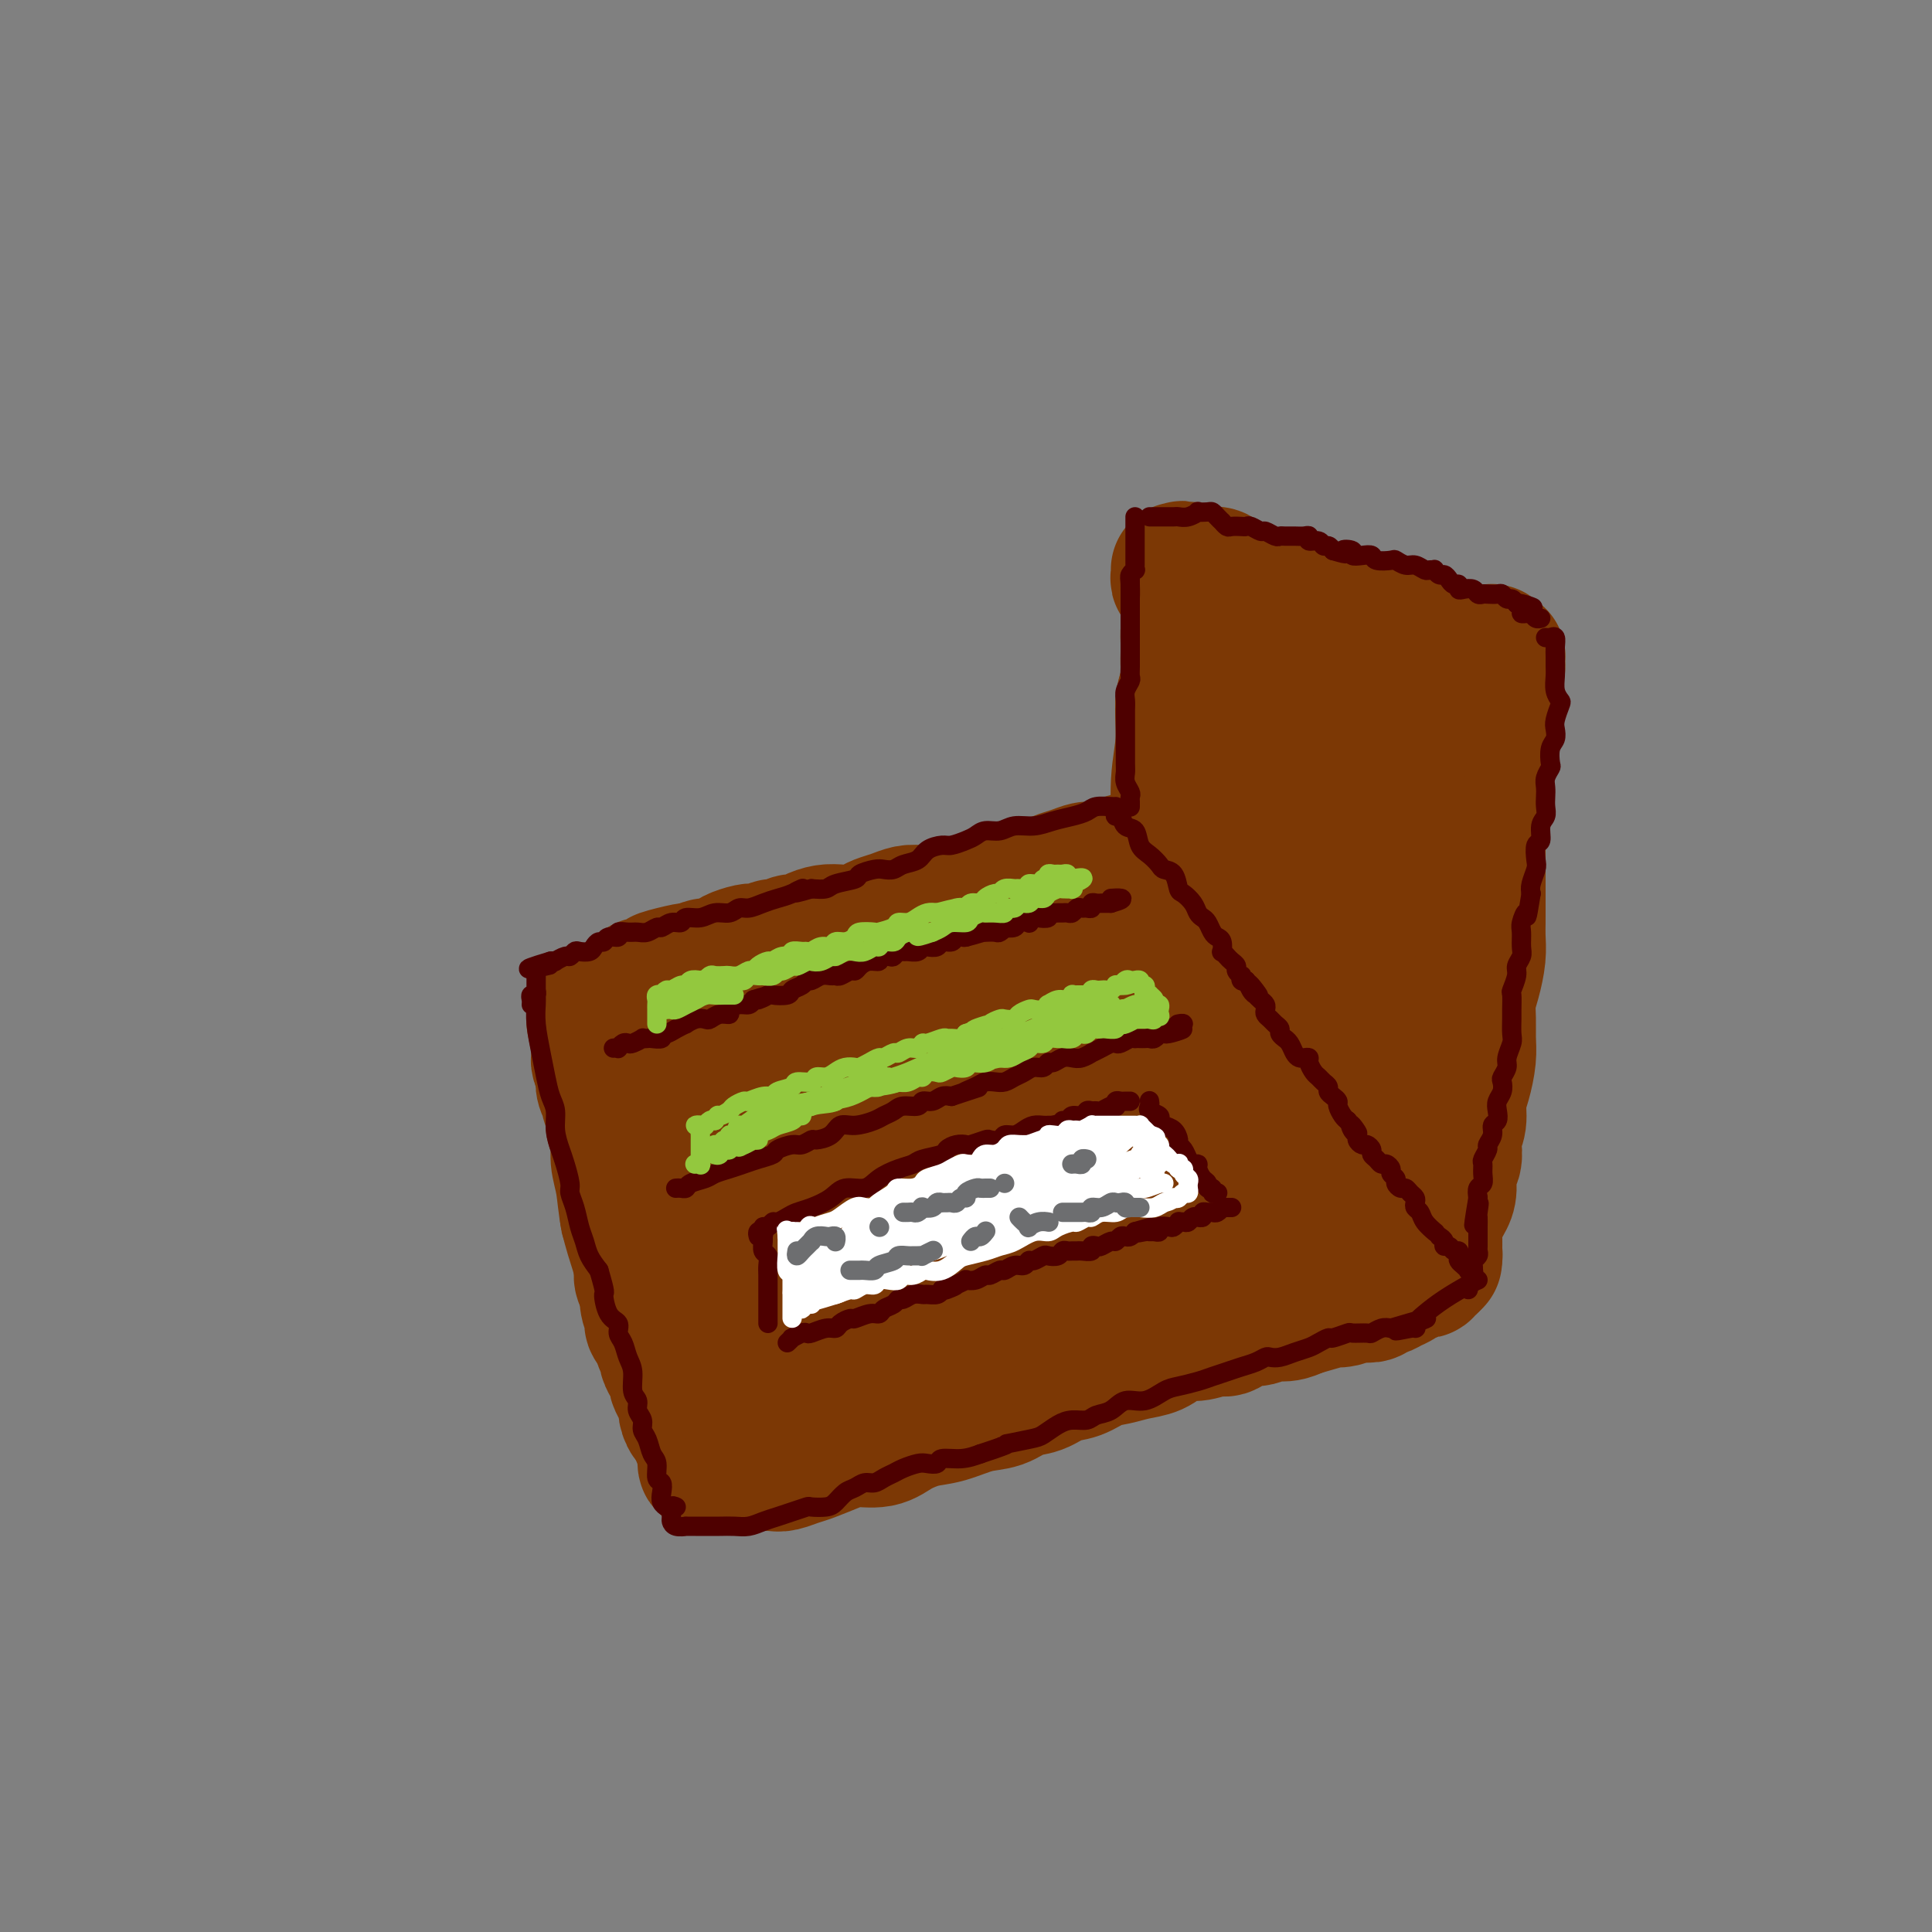 <svg viewBox='0 0 400 400' version='1.1' xmlns='http://www.w3.org/2000/svg' xmlns:xlink='http://www.w3.org/1999/xlink'><rect x="0" y="0" width="400" height="400" fill="#808080" stroke="none"/><g fill='none' stroke='#7C3805' stroke-width='28' stroke-linecap='round' stroke-linejoin='round'><path d='M130,250c0.032,0.303 0.065,0.607 0,1c-0.065,0.393 -0.227,0.877 0,1c0.227,0.123 0.845,-0.115 1,0c0.155,0.115 -0.151,0.582 0,1c0.151,0.418 0.759,0.787 1,1c0.241,0.213 0.115,0.268 0,1c-0.115,0.732 -0.221,2.139 0,3c0.221,0.861 0.767,1.175 1,2c0.233,0.825 0.152,2.160 0,3c-0.152,0.840 -0.377,1.184 0,2c0.377,0.816 1.355,2.106 2,3c0.645,0.894 0.956,1.394 1,2c0.044,0.606 -0.180,1.318 0,2c0.180,0.682 0.766,1.334 1,2c0.234,0.666 0.118,1.347 0,2c-0.118,0.653 -0.238,1.278 0,2c0.238,0.722 0.834,1.541 1,2c0.166,0.459 -0.096,0.559 0,1c0.096,0.441 0.551,1.222 1,2c0.449,0.778 0.891,1.552 1,2c0.109,0.448 -0.115,0.570 0,1c0.115,0.430 0.569,1.166 1,2c0.431,0.834 0.837,1.764 1,2c0.163,0.236 0.081,-0.221 0,0c-0.081,0.221 -0.161,1.120 0,2c0.161,0.880 0.564,1.741 1,2c0.436,0.259 0.904,-0.085 1,0c0.096,0.085 -0.180,0.600 0,1c0.180,0.400 0.818,0.685 1,1c0.182,0.315 -0.091,0.662 0,1c0.091,0.338 0.545,0.669 1,1'/><path d='M146,298c2.471,7.317 0.648,1.611 0,0c-0.648,-1.611 -0.122,0.873 0,2c0.122,1.127 -0.159,0.895 0,1c0.159,0.105 0.758,0.545 1,1c0.242,0.455 0.128,0.923 0,1c-0.128,0.077 -0.268,-0.238 0,0c0.268,0.238 0.944,1.029 1,1c0.056,-0.029 -0.509,-0.878 -1,-1c-0.491,-0.122 -0.910,0.482 -1,0c-0.090,-0.482 0.148,-2.049 0,-3c-0.148,-0.951 -0.684,-1.285 -1,-2c-0.316,-0.715 -0.413,-1.811 -1,-3c-0.587,-1.189 -1.662,-2.471 -2,-4c-0.338,-1.529 0.063,-3.306 0,-5c-0.063,-1.694 -0.590,-3.305 -1,-5c-0.410,-1.695 -0.702,-3.475 -1,-5c-0.298,-1.525 -0.601,-2.796 -1,-4c-0.399,-1.204 -0.894,-2.340 -1,-4c-0.106,-1.660 0.178,-3.845 0,-5c-0.178,-1.155 -0.817,-1.281 -1,-2c-0.183,-0.719 0.091,-2.032 0,-3c-0.091,-0.968 -0.546,-1.592 -1,-2c-0.454,-0.408 -0.905,-0.599 -1,-1c-0.095,-0.401 0.168,-1.011 0,-2c-0.168,-0.989 -0.767,-2.358 -1,-3c-0.233,-0.642 -0.101,-0.557 0,-1c0.101,-0.443 0.172,-1.412 0,-2c-0.172,-0.588 -0.586,-0.794 -1,-1'/><path d='M133,246c-1.388,-7.544 -0.357,-3.904 0,-3c0.357,0.904 0.039,-0.927 0,-2c-0.039,-1.073 0.199,-1.388 0,-2c-0.199,-0.612 -0.837,-1.521 -1,-2c-0.163,-0.479 0.149,-0.527 0,-1c-0.149,-0.473 -0.758,-1.369 -1,-2c-0.242,-0.631 -0.117,-0.995 0,-1c0.117,-0.005 0.228,0.350 0,0c-0.228,-0.350 -0.793,-1.403 -1,-2c-0.207,-0.597 -0.054,-0.737 0,-1c0.054,-0.263 0.011,-0.647 0,-1c-0.011,-0.353 0.011,-0.673 0,-1c-0.011,-0.327 -0.056,-0.661 0,-1c0.056,-0.339 0.211,-0.684 0,-1c-0.211,-0.316 -0.789,-0.603 -1,-1c-0.211,-0.397 -0.057,-0.903 0,-1c0.057,-0.097 0.015,0.217 0,0c-0.015,-0.217 -0.005,-0.965 0,-1c0.005,-0.035 0.004,0.641 0,1c-0.004,0.359 -0.012,0.400 0,1c0.012,0.600 0.044,1.758 0,3c-0.044,1.242 -0.166,2.569 0,4c0.166,1.431 0.618,2.965 1,5c0.382,2.035 0.694,4.570 1,7c0.306,2.430 0.608,4.754 1,7c0.392,2.246 0.875,4.412 1,6c0.125,1.588 -0.107,2.596 0,4c0.107,1.404 0.554,3.202 1,5'/><path d='M134,266c0.708,7.022 -0.021,3.578 0,3c0.021,-0.578 0.791,1.709 1,3c0.209,1.291 -0.143,1.584 0,2c0.143,0.416 0.782,0.955 1,1c0.218,0.045 0.017,-0.403 0,-1c-0.017,-0.597 0.151,-1.343 0,-2c-0.151,-0.657 -0.622,-1.226 -1,-2c-0.378,-0.774 -0.664,-1.753 -1,-3c-0.336,-1.247 -0.721,-2.763 -1,-4c-0.279,-1.237 -0.452,-2.197 -1,-4c-0.548,-1.803 -1.471,-4.451 -2,-7c-0.529,-2.549 -0.662,-4.999 -1,-7c-0.338,-2.001 -0.879,-3.552 -1,-5c-0.121,-1.448 0.179,-2.793 0,-4c-0.179,-1.207 -0.836,-2.277 -1,-3c-0.164,-0.723 0.166,-1.101 0,-2c-0.166,-0.899 -0.828,-2.320 -1,-3c-0.172,-0.680 0.146,-0.620 0,-1c-0.146,-0.380 -0.757,-1.202 -1,-2c-0.243,-0.798 -0.118,-1.573 0,-2c0.118,-0.427 0.228,-0.506 0,-1c-0.228,-0.494 -0.793,-1.403 -1,-2c-0.207,-0.597 -0.055,-0.881 0,-1c0.055,-0.119 0.015,-0.073 0,0c-0.015,0.073 -0.004,0.174 0,0c0.004,-0.174 0.001,-0.624 0,-1c-0.001,-0.376 -0.000,-0.679 0,-1c0.000,-0.321 0.000,-0.661 0,-1'/><path d='M124,216c-1.909,-9.123 -0.681,-2.430 0,0c0.681,2.430 0.815,0.598 1,0c0.185,-0.598 0.420,0.037 1,0c0.580,-0.037 1.506,-0.745 2,-1c0.494,-0.255 0.555,-0.058 1,0c0.445,0.058 1.274,-0.022 2,0c0.726,0.022 1.350,0.147 2,0c0.650,-0.147 1.328,-0.565 2,-1c0.672,-0.435 1.339,-0.887 2,-1c0.661,-0.113 1.317,0.111 2,0c0.683,-0.111 1.394,-0.558 2,-1c0.606,-0.442 1.106,-0.878 2,-1c0.894,-0.122 2.182,0.069 3,0c0.818,-0.069 1.168,-0.400 2,-1c0.832,-0.600 2.147,-1.470 3,-2c0.853,-0.530 1.243,-0.719 2,-1c0.757,-0.281 1.882,-0.653 3,-1c1.118,-0.347 2.228,-0.669 3,-1c0.772,-0.331 1.207,-0.670 2,-1c0.793,-0.330 1.945,-0.652 3,-1c1.055,-0.348 2.015,-0.723 3,-1c0.985,-0.277 1.997,-0.455 3,-1c1.003,-0.545 1.997,-1.455 3,-2c1.003,-0.545 2.015,-0.723 3,-1c0.985,-0.277 1.943,-0.653 3,-1c1.057,-0.347 2.212,-0.667 3,-1c0.788,-0.333 1.208,-0.680 2,-1c0.792,-0.320 1.954,-0.611 3,-1c1.046,-0.389 1.974,-0.874 3,-1c1.026,-0.126 2.150,0.107 3,0c0.850,-0.107 1.425,-0.553 2,-1'/><path d='M195,192c11.798,-3.896 5.795,-1.635 4,-1c-1.795,0.635 0.620,-0.354 2,-1c1.380,-0.646 1.725,-0.948 3,-1c1.275,-0.052 3.481,0.145 5,0c1.519,-0.145 2.350,-0.631 3,-1c0.650,-0.369 1.118,-0.620 2,-1c0.882,-0.380 2.177,-0.890 3,-1c0.823,-0.110 1.175,0.181 2,0c0.825,-0.181 2.121,-0.833 3,-1c0.879,-0.167 1.339,0.153 2,0c0.661,-0.153 1.524,-0.777 2,-1c0.476,-0.223 0.565,-0.045 1,0c0.435,0.045 1.215,-0.045 2,0c0.785,0.045 1.575,0.223 2,0c0.425,-0.223 0.485,-0.848 1,-1c0.515,-0.152 1.485,0.169 2,0c0.515,-0.169 0.574,-0.829 1,-1c0.426,-0.171 1.218,0.147 2,0c0.782,-0.147 1.553,-0.757 2,-1c0.447,-0.243 0.570,-0.118 1,0c0.430,0.118 1.165,0.227 2,0c0.835,-0.227 1.768,-0.792 2,-1c0.232,-0.208 -0.237,-0.059 0,0c0.237,0.059 1.181,0.030 2,0c0.819,-0.030 1.515,-0.060 2,0c0.485,0.060 0.760,0.209 1,0c0.240,-0.209 0.446,-0.778 1,-1c0.554,-0.222 1.457,-0.098 2,0c0.543,0.098 0.727,0.171 1,0c0.273,-0.171 0.637,-0.585 1,-1'/><path d='M254,178c9.528,-2.182 3.848,-0.636 2,0c-1.848,0.636 0.135,0.363 1,0c0.865,-0.363 0.613,-0.815 1,-1c0.387,-0.185 1.413,-0.101 2,0c0.587,0.101 0.734,0.219 1,0c0.266,-0.219 0.649,-0.777 1,-1c0.351,-0.223 0.668,-0.112 1,0c0.332,0.112 0.679,0.226 1,0c0.321,-0.226 0.616,-0.792 1,-1c0.384,-0.208 0.856,-0.057 1,0c0.144,0.057 -0.040,0.019 0,0c0.040,-0.019 0.306,-0.020 0,0c-0.306,0.020 -1.183,0.062 -2,0c-0.817,-0.062 -1.574,-0.228 -2,0c-0.426,0.228 -0.522,0.850 -1,1c-0.478,0.150 -1.338,-0.171 -2,0c-0.662,0.171 -1.126,0.834 -2,1c-0.874,0.166 -2.158,-0.167 -3,0c-0.842,0.167 -1.241,0.833 -2,1c-0.759,0.167 -1.878,-0.165 -3,0c-1.122,0.165 -2.247,0.828 -3,1c-0.753,0.172 -1.135,-0.147 -2,0c-0.865,0.147 -2.212,0.760 -3,1c-0.788,0.240 -1.018,0.106 -2,0c-0.982,-0.106 -2.717,-0.183 -4,0c-1.283,0.183 -2.115,0.626 -3,1c-0.885,0.374 -1.824,0.678 -3,1c-1.176,0.322 -2.588,0.661 -4,1'/><path d='M225,183c-7.058,1.461 -4.202,1.112 -4,1c0.202,-0.112 -2.251,0.011 -4,0c-1.749,-0.011 -2.793,-0.158 -4,0c-1.207,0.158 -2.576,0.620 -4,1c-1.424,0.380 -2.902,0.676 -4,1c-1.098,0.324 -1.816,0.674 -3,1c-1.184,0.326 -2.834,0.626 -4,1c-1.166,0.374 -1.849,0.821 -3,1c-1.151,0.179 -2.769,0.089 -4,0c-1.231,-0.089 -2.076,-0.178 -3,0c-0.924,0.178 -1.927,0.622 -3,1c-1.073,0.378 -2.215,0.689 -3,1c-0.785,0.311 -1.211,0.622 -2,1c-0.789,0.378 -1.940,0.823 -3,1c-1.060,0.177 -2.027,0.085 -3,0c-0.973,-0.085 -1.951,-0.162 -3,0c-1.049,0.162 -2.169,0.564 -3,1c-0.831,0.436 -1.374,0.905 -2,1c-0.626,0.095 -1.337,-0.185 -2,0c-0.663,0.185 -1.279,0.833 -2,1c-0.721,0.167 -1.549,-0.148 -2,0c-0.451,0.148 -0.526,0.760 -1,1c-0.474,0.240 -1.347,0.107 -2,0c-0.653,-0.107 -1.087,-0.187 -2,0c-0.913,0.187 -2.307,0.642 -3,1c-0.693,0.358 -0.686,0.618 -1,1c-0.314,0.382 -0.949,0.887 -2,1c-1.051,0.113 -2.519,-0.166 -3,0c-0.481,0.166 0.024,0.775 0,1c-0.024,0.225 -0.578,0.064 -1,0c-0.422,-0.064 -0.711,-0.032 -1,0'/><path d='M144,201c-12.932,2.725 -4.761,0.538 -2,0c2.761,-0.538 0.114,0.574 -1,1c-1.114,0.426 -0.694,0.166 -1,0c-0.306,-0.166 -1.339,-0.237 -2,0c-0.661,0.237 -0.950,0.782 -1,1c-0.050,0.218 0.141,0.110 0,0c-0.141,-0.110 -0.612,-0.222 -1,0c-0.388,0.222 -0.691,0.778 -1,1c-0.309,0.222 -0.623,0.111 -1,0c-0.377,-0.111 -0.818,-0.222 -1,0c-0.182,0.222 -0.104,0.778 0,1c0.104,0.222 0.234,0.111 0,0c-0.234,-0.111 -0.834,-0.223 -1,0c-0.166,0.223 0.100,0.781 0,1c-0.100,0.219 -0.566,0.100 -1,0c-0.434,-0.100 -0.834,-0.181 -1,0c-0.166,0.181 -0.097,0.625 0,1c0.097,0.375 0.222,0.681 0,1c-0.222,0.319 -0.791,0.650 -1,1c-0.209,0.350 -0.057,0.717 0,1c0.057,0.283 0.018,0.480 0,1c-0.018,0.520 -0.016,1.362 0,2c0.016,0.638 0.046,1.073 0,2c-0.046,0.927 -0.166,2.347 0,4c0.166,1.653 0.619,3.540 1,5c0.381,1.460 0.690,2.495 1,4c0.310,1.505 0.622,3.482 1,5c0.378,1.518 0.822,2.577 1,4c0.178,1.423 0.089,3.212 0,5'/><path d='M133,242c0.648,5.685 0.269,3.898 0,4c-0.269,0.102 -0.427,2.092 0,4c0.427,1.908 1.439,3.734 2,5c0.561,1.266 0.671,1.971 1,3c0.329,1.029 0.876,2.381 1,4c0.124,1.619 -0.174,3.505 0,5c0.174,1.495 0.820,2.598 1,4c0.180,1.402 -0.106,3.102 0,4c0.106,0.898 0.603,0.993 1,2c0.397,1.007 0.694,2.927 1,4c0.306,1.073 0.621,1.300 1,2c0.379,0.700 0.823,1.875 1,3c0.177,1.125 0.089,2.202 0,3c-0.089,0.798 -0.177,1.317 0,2c0.177,0.683 0.621,1.530 1,2c0.379,0.470 0.694,0.563 1,1c0.306,0.437 0.603,1.217 1,2c0.397,0.783 0.894,1.568 1,2c0.106,0.432 -0.179,0.512 0,1c0.179,0.488 0.821,1.385 1,2c0.179,0.615 -0.106,0.949 0,1c0.106,0.051 0.602,-0.183 1,0c0.398,0.183 0.697,0.781 1,1c0.303,0.219 0.610,0.059 1,0c0.390,-0.059 0.864,-0.016 1,0c0.136,0.016 -0.067,0.004 0,0c0.067,-0.004 0.403,-0.001 1,0c0.597,0.001 1.456,0.000 2,0c0.544,-0.000 0.772,-0.000 1,0'/><path d='M155,303c1.530,0.158 1.356,0.054 2,0c0.644,-0.054 2.108,-0.060 3,0c0.892,0.060 1.213,0.184 2,0c0.787,-0.184 2.041,-0.675 3,-1c0.959,-0.325 1.623,-0.485 3,-1c1.377,-0.515 3.466,-1.385 5,-2c1.534,-0.615 2.512,-0.976 4,-1c1.488,-0.024 3.485,0.288 5,0c1.515,-0.288 2.547,-1.175 4,-2c1.453,-0.825 3.326,-1.587 5,-2c1.674,-0.413 3.150,-0.477 5,-1c1.850,-0.523 4.073,-1.506 6,-2c1.927,-0.494 3.558,-0.498 5,-1c1.442,-0.502 2.696,-1.500 4,-2c1.304,-0.500 2.659,-0.501 4,-1c1.341,-0.499 2.669,-1.496 4,-2c1.331,-0.504 2.667,-0.515 4,-1c1.333,-0.485 2.664,-1.443 4,-2c1.336,-0.557 2.679,-0.714 4,-1c1.321,-0.286 2.621,-0.702 4,-1c1.379,-0.298 2.838,-0.476 4,-1c1.162,-0.524 2.025,-1.392 3,-2c0.975,-0.608 2.060,-0.955 3,-1c0.940,-0.045 1.735,0.213 3,0c1.265,-0.213 2.999,-0.898 4,-1c1.001,-0.102 1.268,0.380 2,0c0.732,-0.380 1.928,-1.621 3,-2c1.072,-0.379 2.019,0.105 3,0c0.981,-0.105 1.995,-0.797 3,-1c1.005,-0.203 2.001,0.085 3,0c0.999,-0.085 1.999,-0.542 3,-1'/><path d='M269,271c17.912,-5.117 5.691,-1.911 2,-1c-3.691,0.911 1.146,-0.474 3,-1c1.854,-0.526 0.724,-0.192 1,0c0.276,0.192 1.958,0.244 3,0c1.042,-0.244 1.444,-0.782 2,-1c0.556,-0.218 1.267,-0.115 2,0c0.733,0.115 1.487,0.242 2,0c0.513,-0.242 0.785,-0.852 1,-1c0.215,-0.148 0.372,0.167 1,0c0.628,-0.167 1.726,-0.814 2,-1c0.274,-0.186 -0.276,0.090 0,0c0.276,-0.090 1.380,-0.546 2,-1c0.620,-0.454 0.757,-0.907 1,-1c0.243,-0.093 0.591,0.172 1,0c0.409,-0.172 0.879,-0.782 1,-1c0.121,-0.218 -0.107,-0.043 0,0c0.107,0.043 0.550,-0.044 1,0c0.450,0.044 0.909,0.219 1,0c0.091,-0.219 -0.186,-0.832 0,-1c0.186,-0.168 0.834,0.109 1,0c0.166,-0.109 -0.152,-0.606 0,-1c0.152,-0.394 0.773,-0.687 1,-1c0.227,-0.313 0.061,-0.646 0,-1c-0.061,-0.354 -0.016,-0.727 0,-1c0.016,-0.273 0.004,-0.444 0,-1c-0.004,-0.556 -0.001,-1.496 0,-2c0.001,-0.504 0.000,-0.573 0,-1c-0.000,-0.427 -0.000,-1.214 0,-2'/><path d='M297,252c0.529,-2.055 0.353,-1.691 0,-2c-0.353,-0.309 -0.882,-1.290 -1,-2c-0.118,-0.710 0.175,-1.148 0,-2c-0.175,-0.852 -0.816,-2.119 -1,-3c-0.184,-0.881 0.090,-1.376 0,-2c-0.090,-0.624 -0.545,-1.378 -1,-2c-0.455,-0.622 -0.909,-1.111 -1,-2c-0.091,-0.889 0.183,-2.178 0,-3c-0.183,-0.822 -0.822,-1.179 -1,-2c-0.178,-0.821 0.106,-2.107 0,-3c-0.106,-0.893 -0.602,-1.393 -1,-2c-0.398,-0.607 -0.698,-1.320 -1,-2c-0.302,-0.680 -0.606,-1.327 -1,-2c-0.394,-0.673 -0.879,-1.373 -1,-2c-0.121,-0.627 0.122,-1.183 0,-2c-0.122,-0.817 -0.610,-1.895 -1,-3c-0.390,-1.105 -0.681,-2.236 -1,-3c-0.319,-0.764 -0.667,-1.162 -1,-2c-0.333,-0.838 -0.650,-2.115 -1,-3c-0.350,-0.885 -0.734,-1.376 -1,-2c-0.266,-0.624 -0.414,-1.380 -1,-2c-0.586,-0.620 -1.610,-1.106 -2,-2c-0.390,-0.894 -0.147,-2.198 0,-3c0.147,-0.802 0.198,-1.103 0,-2c-0.198,-0.897 -0.645,-2.390 -1,-3c-0.355,-0.610 -0.617,-0.338 -1,-1c-0.383,-0.662 -0.887,-2.257 -1,-3c-0.113,-0.743 0.166,-0.632 0,-1c-0.166,-0.368 -0.775,-1.214 -1,-2c-0.225,-0.786 -0.064,-1.510 0,-2c0.064,-0.490 0.032,-0.745 0,-1'/><path d='M276,184c-3.475,-10.719 -1.662,-3.516 -1,-1c0.662,2.516 0.174,0.347 0,-1c-0.174,-1.347 -0.033,-1.870 0,-2c0.033,-0.130 -0.043,0.133 0,0c0.043,-0.133 0.204,-0.662 0,-1c-0.204,-0.338 -0.772,-0.486 -1,-1c-0.228,-0.514 -0.116,-1.394 0,-2c0.116,-0.606 0.238,-0.937 0,-1c-0.238,-0.063 -0.835,0.142 -1,0c-0.165,-0.142 0.100,-0.630 0,-1c-0.100,-0.370 -0.567,-0.621 -1,-1c-0.433,-0.379 -0.833,-0.886 -1,-1c-0.167,-0.114 -0.101,0.167 0,0c0.101,-0.167 0.238,-0.781 0,-1c-0.238,-0.219 -0.852,-0.045 -1,0c-0.148,0.045 0.168,-0.041 0,0c-0.168,0.041 -0.820,0.207 -1,0c-0.180,-0.207 0.111,-0.787 0,-1c-0.111,-0.213 -0.625,-0.058 -1,0c-0.375,0.058 -0.611,0.019 -1,0c-0.389,-0.019 -0.929,-0.019 -1,0c-0.071,0.019 0.329,0.058 0,0c-0.329,-0.058 -1.387,-0.211 -2,0c-0.613,0.211 -0.780,0.788 -1,1c-0.220,0.212 -0.491,0.061 -1,0c-0.509,-0.061 -1.254,-0.030 -2,0'/><path d='M260,171c-1.921,-0.064 -1.724,-0.225 -2,0c-0.276,0.225 -1.025,0.835 -2,1c-0.975,0.165 -2.176,-0.115 -3,0c-0.824,0.115 -1.272,0.626 -2,1c-0.728,0.374 -1.735,0.611 -3,1c-1.265,0.389 -2.788,0.930 -4,1c-1.212,0.070 -2.114,-0.331 -3,0c-0.886,0.331 -1.755,1.394 -3,2c-1.245,0.606 -2.864,0.754 -4,1c-1.136,0.246 -1.789,0.591 -3,1c-1.211,0.409 -2.980,0.883 -4,1c-1.020,0.117 -1.292,-0.122 -2,0c-0.708,0.122 -1.851,0.606 -3,1c-1.149,0.394 -2.303,0.697 -3,1c-0.697,0.303 -0.936,0.607 -2,1c-1.064,0.393 -2.955,0.875 -4,1c-1.045,0.125 -1.246,-0.109 -2,0c-0.754,0.109 -2.060,0.559 -3,1c-0.940,0.441 -1.513,0.874 -2,1c-0.487,0.126 -0.887,-0.054 -2,0c-1.113,0.054 -2.941,0.343 -4,1c-1.059,0.657 -1.351,1.682 -2,2c-0.649,0.318 -1.654,-0.069 -3,0c-1.346,0.069 -3.031,0.596 -4,1c-0.969,0.404 -1.221,0.686 -2,1c-0.779,0.314 -2.084,0.662 -3,1c-0.916,0.338 -1.441,0.668 -2,1c-0.559,0.332 -1.150,0.666 -2,1c-0.850,0.334 -1.960,0.667 -3,1c-1.040,0.333 -2.012,0.667 -3,1c-0.988,0.333 -1.994,0.667 -3,1'/><path d='M173,197c-13.526,4.217 -3.839,1.759 -1,1c2.839,-0.759 -1.168,0.182 -3,1c-1.832,0.818 -1.488,1.514 -2,2c-0.512,0.486 -1.880,0.763 -3,1c-1.120,0.237 -1.991,0.433 -3,1c-1.009,0.567 -2.154,1.506 -3,2c-0.846,0.494 -1.391,0.545 -2,1c-0.609,0.455 -1.280,1.314 -2,2c-0.720,0.686 -1.488,1.199 -2,2c-0.512,0.801 -0.766,1.890 -1,3c-0.234,1.110 -0.447,2.242 -1,4c-0.553,1.758 -1.447,4.144 -2,6c-0.553,1.856 -0.765,3.183 -1,5c-0.235,1.817 -0.494,4.122 -1,6c-0.506,1.878 -1.258,3.327 -2,5c-0.742,1.673 -1.474,3.569 -2,5c-0.526,1.431 -0.846,2.398 -1,3c-0.154,0.602 -0.143,0.840 0,1c0.143,0.160 0.419,0.243 1,0c0.581,-0.243 1.467,-0.812 3,-2c1.533,-1.188 3.714,-2.994 6,-5c2.286,-2.006 4.677,-4.213 8,-8c3.323,-3.787 7.577,-9.153 12,-14c4.423,-4.847 9.014,-9.174 13,-12c3.986,-2.826 7.365,-4.150 10,-5c2.635,-0.850 4.525,-1.226 6,0c1.475,1.226 2.533,4.055 3,7c0.467,2.945 0.342,6.006 -1,10c-1.342,3.994 -3.900,8.922 -7,14c-3.100,5.078 -6.743,10.308 -11,15c-4.257,4.692 -9.129,8.846 -14,13'/><path d='M170,261c-6.794,6.353 -11.280,8.237 -15,10c-3.720,1.763 -6.675,3.405 -9,4c-2.325,0.595 -4.020,0.142 -4,-2c0.020,-2.142 1.756,-5.973 4,-10c2.244,-4.027 4.996,-8.250 9,-14c4.004,-5.750 9.258,-13.027 16,-20c6.742,-6.973 14.970,-13.642 23,-19c8.030,-5.358 15.861,-9.405 23,-12c7.139,-2.595 13.585,-3.740 20,-4c6.415,-0.260 12.797,0.363 16,2c3.203,1.637 3.226,4.286 3,7c-0.226,2.714 -0.703,5.493 -3,9c-2.297,3.507 -6.415,7.743 -11,12c-4.585,4.257 -9.636,8.536 -15,13c-5.364,4.464 -11.041,9.112 -17,13c-5.959,3.888 -12.199,7.017 -18,10c-5.801,2.983 -11.164,5.820 -16,8c-4.836,2.180 -9.145,3.705 -12,4c-2.855,0.295 -4.254,-0.638 -5,-2c-0.746,-1.362 -0.838,-3.152 1,-7c1.838,-3.848 5.605,-9.753 11,-16c5.395,-6.247 12.416,-12.835 20,-18c7.584,-5.165 15.731,-8.907 24,-11c8.269,-2.093 16.661,-2.538 24,-3c7.339,-0.462 13.625,-0.940 18,0c4.375,0.940 6.838,3.298 8,6c1.162,2.702 1.024,5.749 -1,9c-2.024,3.251 -5.934,6.706 -10,11c-4.066,4.294 -8.287,9.425 -14,14c-5.713,4.575 -12.918,8.593 -20,12c-7.082,3.407 -14.041,6.204 -21,9'/><path d='M199,276c-9.580,4.507 -13.030,5.276 -16,5c-2.970,-0.276 -5.459,-1.597 -7,-3c-1.541,-1.403 -2.134,-2.888 -2,-6c0.134,-3.112 0.993,-7.851 3,-13c2.007,-5.149 5.161,-10.707 11,-17c5.839,-6.293 14.365,-13.322 23,-18c8.635,-4.678 17.381,-7.006 26,-8c8.619,-0.994 17.110,-0.653 23,1c5.890,1.653 9.177,4.620 12,7c2.823,2.380 5.181,4.174 6,7c0.819,2.826 0.098,6.684 -2,10c-2.098,3.316 -5.573,6.091 -10,9c-4.427,2.909 -9.808,5.953 -16,9c-6.192,3.047 -13.197,6.096 -21,9c-7.803,2.904 -16.405,5.663 -24,8c-7.595,2.337 -14.183,4.251 -19,5c-4.817,0.749 -7.865,0.332 -10,-1c-2.135,-1.332 -3.359,-3.577 -4,-5c-0.641,-1.423 -0.699,-2.022 1,-4c1.699,-1.978 5.157,-5.334 9,-8c3.843,-2.666 8.072,-4.640 14,-7c5.928,-2.360 13.556,-5.105 21,-7c7.444,-1.895 14.704,-2.938 20,-3c5.296,-0.062 8.627,0.859 11,2c2.373,1.141 3.789,2.502 4,4c0.211,1.498 -0.784,3.134 -2,5c-1.216,1.866 -2.655,3.961 -6,6c-3.345,2.039 -8.598,4.021 -14,6c-5.402,1.979 -10.954,3.956 -17,6c-6.046,2.044 -12.584,4.155 -19,6c-6.416,1.845 -12.708,3.422 -19,5'/><path d='M175,286c-13.510,4.473 -12.786,4.157 -14,4c-1.214,-0.157 -4.368,-0.153 -6,-1c-1.632,-0.847 -1.742,-2.545 -1,-4c0.742,-1.455 2.337,-2.666 4,-4c1.663,-1.334 3.393,-2.790 6,-4c2.607,-1.210 6.090,-2.175 10,-3c3.910,-0.825 8.248,-1.509 12,-2c3.752,-0.491 6.917,-0.789 9,0c2.083,0.789 3.083,2.667 3,4c-0.083,1.333 -1.251,2.123 -3,3c-1.749,0.877 -4.080,1.843 -7,3c-2.920,1.157 -6.430,2.505 -10,3c-3.570,0.495 -7.202,0.137 -10,0c-2.798,-0.137 -4.763,-0.053 -6,-1c-1.237,-0.947 -1.746,-2.924 -2,-5c-0.254,-2.076 -0.252,-4.251 1,-7c1.252,-2.749 3.755,-6.074 7,-10c3.245,-3.926 7.233,-8.454 12,-12c4.767,-3.546 10.314,-6.108 15,-9c4.686,-2.892 8.510,-6.112 13,-9c4.490,-2.888 9.647,-5.443 14,-8c4.353,-2.557 7.901,-5.116 11,-7c3.099,-1.884 5.749,-3.093 8,-4c2.251,-0.907 4.103,-1.510 6,-2c1.897,-0.490 3.841,-0.865 5,-1c1.159,-0.135 1.535,-0.029 2,0c0.465,0.029 1.021,-0.019 1,0c-0.021,0.019 -0.619,0.105 -1,0c-0.381,-0.105 -0.545,-0.399 -1,-1c-0.455,-0.601 -1.199,-1.508 -2,-2c-0.801,-0.492 -1.657,-0.569 -2,-1c-0.343,-0.431 -0.171,-1.215 0,-2'/><path d='M249,204c-0.929,-1.095 -0.250,-0.833 0,-1c0.250,-0.167 0.071,-0.762 0,-1c-0.071,-0.238 -0.036,-0.119 0,0'/><path d='M297,261c-0.001,-0.290 -0.002,-0.579 0,-1c0.002,-0.421 0.007,-0.973 0,-1c-0.007,-0.027 -0.026,0.472 0,0c0.026,-0.472 0.097,-1.916 0,-3c-0.097,-1.084 -0.362,-1.808 0,-3c0.362,-1.192 1.351,-2.851 2,-4c0.649,-1.149 0.957,-1.788 1,-3c0.043,-1.212 -0.181,-2.998 0,-4c0.181,-1.002 0.766,-1.219 1,-2c0.234,-0.781 0.118,-2.125 0,-3c-0.118,-0.875 -0.238,-1.280 0,-2c0.238,-0.720 0.834,-1.756 1,-3c0.166,-1.244 -0.099,-2.695 0,-4c0.099,-1.305 0.562,-2.463 1,-4c0.438,-1.537 0.852,-3.452 1,-5c0.148,-1.548 0.029,-2.728 0,-4c-0.029,-1.272 0.031,-2.637 0,-4c-0.031,-1.363 -0.152,-2.726 0,-4c0.152,-1.274 0.577,-2.461 1,-4c0.423,-1.539 0.846,-3.430 1,-5c0.154,-1.570 0.041,-2.818 0,-4c-0.041,-1.182 -0.011,-2.296 0,-3c0.011,-0.704 0.003,-0.996 0,-2c-0.003,-1.004 -0.001,-2.719 0,-4c0.001,-1.281 0.000,-2.129 0,-3c-0.000,-0.871 -0.000,-1.766 0,-3c0.000,-1.234 0.000,-2.809 0,-4c-0.000,-1.191 -0.000,-2.000 0,-3c0.000,-1.000 0.000,-2.192 0,-3c-0.000,-0.808 -0.000,-1.231 0,-2c0.000,-0.769 0.000,-1.885 0,-3'/><path d='M306,164c0.244,-5.548 0.854,-2.417 1,-2c0.146,0.417 -0.171,-1.881 0,-3c0.171,-1.119 0.830,-1.058 1,-2c0.170,-0.942 -0.151,-2.886 0,-4c0.151,-1.114 0.772,-1.398 1,-2c0.228,-0.602 0.061,-1.522 0,-2c-0.061,-0.478 -0.016,-0.513 0,-1c0.016,-0.487 0.004,-1.426 0,-2c-0.004,-0.574 -0.001,-0.784 0,-1c0.001,-0.216 -0.001,-0.439 0,-1c0.001,-0.561 0.004,-1.460 0,-2c-0.004,-0.540 -0.015,-0.722 0,-1c0.015,-0.278 0.056,-0.653 0,-1c-0.056,-0.347 -0.210,-0.668 0,-1c0.210,-0.332 0.784,-0.676 1,-1c0.216,-0.324 0.073,-0.626 0,-1c-0.073,-0.374 -0.075,-0.818 0,-1c0.075,-0.182 0.227,-0.101 0,0c-0.227,0.101 -0.834,0.223 -1,0c-0.166,-0.223 0.110,-0.792 0,-1c-0.110,-0.208 -0.607,-0.056 -1,0c-0.393,0.056 -0.684,0.016 -1,0c-0.316,-0.016 -0.658,-0.008 -1,0'/><path d='M306,135c-0.588,-0.156 -0.058,-0.046 0,0c0.058,0.046 -0.356,0.027 -1,0c-0.644,-0.027 -1.518,-0.062 -2,0c-0.482,0.062 -0.571,0.223 -1,0c-0.429,-0.223 -1.198,-0.829 -2,-1c-0.802,-0.171 -1.636,0.094 -2,0c-0.364,-0.094 -0.256,-0.546 -1,-1c-0.744,-0.454 -2.339,-0.909 -3,-1c-0.661,-0.091 -0.388,0.183 -1,0c-0.612,-0.183 -2.107,-0.822 -3,-1c-0.893,-0.178 -1.182,0.106 -2,0c-0.818,-0.106 -2.163,-0.603 -3,-1c-0.837,-0.397 -1.164,-0.694 -2,-1c-0.836,-0.306 -2.182,-0.621 -3,-1c-0.818,-0.379 -1.110,-0.822 -2,-1c-0.890,-0.178 -2.378,-0.090 -3,0c-0.622,0.090 -0.379,0.183 -1,0c-0.621,-0.183 -2.107,-0.641 -3,-1c-0.893,-0.359 -1.194,-0.618 -2,-1c-0.806,-0.382 -2.116,-0.886 -3,-1c-0.884,-0.114 -1.341,0.162 -2,0c-0.659,-0.162 -1.520,-0.761 -2,-1c-0.480,-0.239 -0.580,-0.119 -1,0c-0.420,0.119 -1.159,0.238 -2,0c-0.841,-0.238 -1.784,-0.833 -2,-1c-0.216,-0.167 0.294,0.095 0,0c-0.294,-0.095 -1.391,-0.548 -2,-1c-0.609,-0.452 -0.730,-0.905 -1,-1c-0.270,-0.095 -0.688,0.167 -1,0c-0.312,-0.167 -0.518,-0.762 -1,-1c-0.482,-0.238 -1.241,-0.119 -2,0'/><path d='M250,119c-9.129,-2.491 -3.951,-0.720 -2,0c1.951,0.720 0.677,0.389 0,0c-0.677,-0.389 -0.756,-0.836 -1,-1c-0.244,-0.164 -0.654,-0.044 -1,0c-0.346,0.044 -0.629,0.011 -1,0c-0.371,-0.011 -0.831,-0.000 -1,0c-0.169,0.000 -0.046,-0.010 0,0c0.046,0.010 0.016,0.040 0,0c-0.016,-0.040 -0.020,-0.151 0,0c0.020,0.151 0.062,0.565 0,1c-0.062,0.435 -0.227,0.890 0,1c0.227,0.110 0.845,-0.125 1,0c0.155,0.125 -0.155,0.609 0,1c0.155,0.391 0.774,0.687 1,1c0.226,0.313 0.061,0.642 0,1c-0.061,0.358 -0.016,0.744 0,1c0.016,0.256 0.004,0.383 0,1c-0.004,0.617 -0.001,1.723 0,2c0.001,0.277 0.000,-0.276 0,0c-0.000,0.276 -0.000,1.382 0,2c0.000,0.618 0.000,0.748 0,1c-0.000,0.252 -0.000,0.626 0,1'/><path d='M246,131c0.310,1.912 0.084,0.190 0,0c-0.084,-0.190 -0.026,1.150 0,2c0.026,0.850 0.021,1.211 0,2c-0.021,0.789 -0.058,2.007 0,3c0.058,0.993 0.212,1.760 0,3c-0.212,1.240 -0.789,2.951 -1,4c-0.211,1.049 -0.057,1.435 0,2c0.057,0.565 0.015,1.309 0,2c-0.015,0.691 -0.004,1.330 0,2c0.004,0.670 0.001,1.372 0,2c-0.001,0.628 -0.001,1.184 0,2c0.001,0.816 0.001,1.894 0,3c-0.001,1.106 -0.004,2.239 0,3c0.004,0.761 0.015,1.149 0,2c-0.015,0.851 -0.057,2.167 0,3c0.057,0.833 0.212,1.185 0,2c-0.212,0.815 -0.793,2.094 -1,3c-0.207,0.906 -0.041,1.440 0,2c0.041,0.560 -0.041,1.147 0,2c0.041,0.853 0.207,1.971 0,3c-0.207,1.029 -0.786,1.969 -1,3c-0.214,1.031 -0.061,2.152 0,3c0.061,0.848 0.031,1.424 0,2'/><path d='M243,186c-0.405,9.135 0.084,4.471 0,3c-0.084,-1.471 -0.740,0.249 -1,1c-0.260,0.751 -0.123,0.533 0,1c0.123,0.467 0.232,1.620 0,2c-0.232,0.380 -0.806,-0.013 -1,0c-0.194,0.013 -0.010,0.431 0,0c0.010,-0.431 -0.156,-1.711 0,-3c0.156,-1.289 0.635,-2.585 1,-4c0.365,-1.415 0.618,-2.947 1,-5c0.382,-2.053 0.894,-4.628 1,-8c0.106,-3.372 -0.194,-7.543 0,-11c0.194,-3.457 0.882,-6.201 1,-9c0.118,-2.799 -0.333,-5.654 0,-8c0.333,-2.346 1.451,-4.184 2,-6c0.549,-1.816 0.529,-3.609 1,-5c0.471,-1.391 1.434,-2.380 2,-3c0.566,-0.620 0.734,-0.870 1,0c0.266,0.870 0.631,2.861 1,5c0.369,2.139 0.741,4.425 1,7c0.259,2.575 0.406,5.440 1,9c0.594,3.560 1.634,7.814 2,12c0.366,4.186 0.059,8.305 0,12c-0.059,3.695 0.130,6.965 0,9c-0.130,2.035 -0.579,2.836 -1,3c-0.421,0.164 -0.815,-0.310 -1,-1c-0.185,-0.690 -0.160,-1.597 0,-3c0.160,-1.403 0.455,-3.304 1,-6c0.545,-2.696 1.339,-6.187 2,-10c0.661,-3.813 1.189,-7.946 2,-12c0.811,-4.054 1.906,-8.027 3,-12'/><path d='M262,144c1.666,-7.751 2.331,-5.129 3,-4c0.669,1.129 1.342,0.764 2,2c0.658,1.236 1.302,4.071 2,7c0.698,2.929 1.451,5.951 2,9c0.549,3.049 0.893,6.124 1,10c0.107,3.876 -0.022,8.553 0,12c0.022,3.447 0.195,5.662 0,7c-0.195,1.338 -0.757,1.797 -1,2c-0.243,0.203 -0.165,0.148 0,-1c0.165,-1.148 0.417,-3.389 1,-6c0.583,-2.611 1.497,-5.593 2,-9c0.503,-3.407 0.594,-7.240 1,-11c0.406,-3.760 1.127,-7.446 2,-11c0.873,-3.554 1.898,-6.974 3,-9c1.102,-2.026 2.283,-2.657 3,-2c0.717,0.657 0.971,2.604 1,5c0.029,2.396 -0.168,5.243 0,9c0.168,3.757 0.700,8.425 1,13c0.300,4.575 0.368,9.057 0,13c-0.368,3.943 -1.171,7.348 -2,10c-0.829,2.652 -1.683,4.551 -2,5c-0.317,0.449 -0.098,-0.551 0,-1c0.098,-0.449 0.073,-0.348 0,-2c-0.073,-1.652 -0.195,-5.057 0,-8c0.195,-2.943 0.707,-5.424 1,-9c0.293,-3.576 0.366,-8.245 1,-13c0.634,-4.755 1.827,-9.595 3,-13c1.173,-3.405 2.325,-5.377 3,-6c0.675,-0.623 0.874,0.101 1,2c0.126,1.899 0.179,4.971 0,8c-0.179,3.029 -0.589,6.014 -1,9'/><path d='M289,162c0.014,4.943 0.049,7.800 0,11c-0.049,3.200 -0.181,6.743 -1,9c-0.819,2.257 -2.324,3.226 -3,4c-0.676,0.774 -0.523,1.352 -1,1c-0.477,-0.352 -1.585,-1.632 -2,-3c-0.415,-1.368 -0.136,-2.822 0,-5c0.136,-2.178 0.129,-5.080 0,-8c-0.129,-2.920 -0.380,-5.857 0,-9c0.380,-3.143 1.391,-6.492 2,-9c0.609,-2.508 0.816,-4.173 1,-4c0.184,0.173 0.346,2.186 0,5c-0.346,2.814 -1.200,6.430 -2,10c-0.800,3.570 -1.544,7.094 -2,10c-0.456,2.906 -0.623,5.194 -1,7c-0.377,1.806 -0.966,3.129 -2,4c-1.034,0.871 -2.515,1.290 -3,1c-0.485,-0.290 0.024,-1.290 0,-2c-0.024,-0.710 -0.581,-1.129 -1,-2c-0.419,-0.871 -0.700,-2.192 -1,-4c-0.300,-1.808 -0.619,-4.102 -1,-6c-0.381,-1.898 -0.823,-3.399 -1,-4c-0.177,-0.601 -0.088,-0.300 0,0'/></g>
<g fill='none' stroke='#4E0000' stroke-width='4' stroke-linecap='round' stroke-linejoin='round'><path d='M231,168c-0.098,0.481 -0.196,0.962 0,1c0.196,0.038 0.685,-0.366 1,0c0.315,0.366 0.456,1.502 1,2c0.544,0.498 1.493,0.357 2,1c0.507,0.643 0.573,2.068 1,3c0.427,0.932 1.214,1.371 2,2c0.786,0.629 1.572,1.449 2,2c0.428,0.551 0.500,0.833 1,1c0.500,0.167 1.429,0.219 2,1c0.571,0.781 0.783,2.289 1,3c0.217,0.711 0.439,0.623 1,1c0.561,0.377 1.460,1.218 2,2c0.540,0.782 0.722,1.505 1,2c0.278,0.495 0.653,0.761 1,1c0.347,0.239 0.668,0.450 1,1c0.332,0.550 0.677,1.439 1,2c0.323,0.561 0.626,0.794 1,1c0.374,0.206 0.821,0.384 1,1c0.179,0.616 0.090,1.671 0,2c-0.090,0.329 -0.183,-0.067 0,0c0.183,0.067 0.641,0.596 1,1c0.359,0.404 0.618,0.682 1,1c0.382,0.318 0.886,0.677 1,1c0.114,0.323 -0.163,0.609 0,1c0.163,0.391 0.765,0.888 1,1c0.235,0.112 0.102,-0.162 0,0c-0.102,0.162 -0.172,0.761 0,1c0.172,0.239 0.586,0.120 1,0'/><path d='M258,203c4.421,5.598 1.972,2.091 1,1c-0.972,-1.091 -0.467,0.232 0,1c0.467,0.768 0.896,0.979 1,1c0.104,0.021 -0.117,-0.149 0,0c0.117,0.149 0.570,0.617 1,1c0.430,0.383 0.836,0.680 1,1c0.164,0.320 0.087,0.663 0,1c-0.087,0.337 -0.182,0.667 0,1c0.182,0.333 0.641,0.667 1,1c0.359,0.333 0.617,0.663 1,1c0.383,0.337 0.890,0.681 1,1c0.110,0.319 -0.178,0.614 0,1c0.178,0.386 0.821,0.864 1,1c0.179,0.136 -0.107,-0.068 0,0c0.107,0.068 0.607,0.410 1,1c0.393,0.590 0.679,1.428 1,2c0.321,0.572 0.677,0.878 1,1c0.323,0.122 0.611,0.060 1,0c0.389,-0.060 0.877,-0.118 1,0c0.123,0.118 -0.121,0.413 0,1c0.121,0.587 0.606,1.467 1,2c0.394,0.533 0.697,0.720 1,1c0.303,0.280 0.607,0.653 1,1c0.393,0.347 0.875,0.669 1,1c0.125,0.331 -0.107,0.670 0,1c0.107,0.330 0.554,0.652 1,1c0.446,0.348 0.893,0.722 1,1c0.107,0.278 -0.125,0.459 0,1c0.125,0.541 0.607,1.440 1,2c0.393,0.560 0.696,0.780 1,1'/><path d='M279,232c3.492,4.665 1.723,1.828 1,1c-0.723,-0.828 -0.401,0.352 0,1c0.401,0.648 0.882,0.765 1,1c0.118,0.235 -0.127,0.588 0,1c0.127,0.412 0.625,0.884 1,1c0.375,0.116 0.625,-0.123 1,0c0.375,0.123 0.874,0.606 1,1c0.126,0.394 -0.120,0.697 0,1c0.120,0.303 0.605,0.606 1,1c0.395,0.394 0.698,0.879 1,1c0.302,0.121 0.602,-0.123 1,0c0.398,0.123 0.894,0.611 1,1c0.106,0.389 -0.179,0.678 0,1c0.179,0.322 0.821,0.678 1,1c0.179,0.322 -0.106,0.611 0,1c0.106,0.389 0.603,0.878 1,1c0.397,0.122 0.694,-0.122 1,0c0.306,0.122 0.621,0.609 1,1c0.379,0.391 0.821,0.685 1,1c0.179,0.315 0.094,0.652 0,1c-0.094,0.348 -0.197,0.706 0,1c0.197,0.294 0.694,0.524 1,1c0.306,0.476 0.422,1.200 1,2c0.578,0.800 1.617,1.677 2,2c0.383,0.323 0.109,0.092 0,0c-0.109,-0.092 -0.055,-0.046 0,0'/><path d='M298,256c0.447,0.301 0.894,0.602 1,1c0.106,0.398 -0.129,0.894 0,1c0.129,0.106 0.622,-0.179 1,0c0.378,0.179 0.640,0.821 1,1c0.360,0.179 0.819,-0.106 1,0c0.181,0.106 0.086,0.603 0,1c-0.086,0.397 -0.163,0.694 0,1c0.163,0.306 0.565,0.622 1,1c0.435,0.378 0.901,0.820 1,1c0.099,0.180 -0.169,0.100 0,0c0.169,-0.100 0.776,-0.219 1,0c0.224,0.219 0.064,0.777 0,1c-0.064,0.223 -0.032,0.112 0,0'/><path d='M231,168c0.002,-0.423 0.005,-0.846 0,-1c-0.005,-0.154 -0.017,-0.038 0,0c0.017,0.038 0.063,-0.001 0,0c-0.063,0.001 -0.235,0.041 -1,0c-0.765,-0.041 -2.122,-0.165 -3,0c-0.878,0.165 -1.278,0.617 -2,1c-0.722,0.383 -1.768,0.695 -3,1c-1.232,0.305 -2.651,0.603 -4,1c-1.349,0.397 -2.627,0.894 -4,1c-1.373,0.106 -2.842,-0.179 -4,0c-1.158,0.179 -2.005,0.822 -3,1c-0.995,0.178 -2.138,-0.111 -3,0c-0.862,0.111 -1.442,0.620 -2,1c-0.558,0.380 -1.093,0.630 -2,1c-0.907,0.370 -2.186,0.858 -3,1c-0.814,0.142 -1.162,-0.063 -2,0c-0.838,0.063 -2.164,0.395 -3,1c-0.836,0.605 -1.181,1.482 -2,2c-0.819,0.518 -2.112,0.678 -3,1c-0.888,0.322 -1.373,0.807 -2,1c-0.627,0.193 -1.397,0.093 -2,0c-0.603,-0.093 -1.039,-0.179 -2,0c-0.961,0.179 -2.448,0.623 -3,1c-0.552,0.377 -0.169,0.689 -1,1c-0.831,0.311 -2.878,0.622 -4,1c-1.122,0.378 -1.321,0.822 -2,1c-0.679,0.178 -1.840,0.089 -3,0'/><path d='M168,184c-5.940,1.809 -2.788,0.331 -2,0c0.788,-0.331 -0.786,0.485 -2,1c-1.214,0.515 -2.068,0.731 -3,1c-0.932,0.269 -1.944,0.593 -3,1c-1.056,0.407 -2.158,0.898 -3,1c-0.842,0.102 -1.423,-0.184 -2,0c-0.577,0.184 -1.148,0.838 -2,1c-0.852,0.162 -1.985,-0.168 -3,0c-1.015,0.168 -1.911,0.834 -3,1c-1.089,0.166 -2.371,-0.167 -3,0c-0.629,0.167 -0.605,0.833 -1,1c-0.395,0.167 -1.208,-0.166 -2,0c-0.792,0.166 -1.562,0.829 -2,1c-0.438,0.171 -0.542,-0.151 -1,0c-0.458,0.151 -1.270,0.777 -2,1c-0.730,0.223 -1.379,0.045 -2,0c-0.621,-0.045 -1.213,0.045 -2,0c-0.787,-0.045 -1.769,-0.223 -2,0c-0.231,0.223 0.289,0.847 0,1c-0.289,0.153 -1.386,-0.166 -2,0c-0.614,0.166 -0.746,0.815 -1,1c-0.254,0.185 -0.631,-0.095 -1,0c-0.369,0.095 -0.729,0.565 -1,1c-0.271,0.435 -0.453,0.833 -1,1c-0.547,0.167 -1.461,0.101 -2,0c-0.539,-0.101 -0.704,-0.237 -1,0c-0.296,0.237 -0.723,0.848 -1,1c-0.277,0.152 -0.404,-0.155 -1,0c-0.596,0.155 -1.660,0.773 -2,1c-0.340,0.227 0.046,0.065 0,0c-0.046,-0.065 -0.523,-0.032 -1,0'/><path d='M114,199c-8.536,2.543 -2.876,1.400 -1,1c1.876,-0.400 -0.033,-0.056 -1,0c-0.967,0.056 -0.991,-0.177 -1,0c-0.009,0.177 -0.003,0.765 0,1c0.003,0.235 0.001,0.118 0,0'/><path d='M110,208c0.030,-0.301 0.061,-0.602 0,-1c-0.061,-0.398 -0.212,-0.894 0,-1c0.212,-0.106 0.789,0.178 1,0c0.211,-0.178 0.057,-0.817 0,-1c-0.057,-0.183 -0.015,0.091 0,0c0.015,-0.091 0.004,-0.545 0,-1c-0.004,-0.455 -0.001,-0.911 0,-1c0.001,-0.089 0.001,0.187 0,0c-0.001,-0.187 -0.001,-0.839 0,-1c0.001,-0.161 0.003,0.168 0,1c-0.003,0.832 -0.012,2.168 0,3c0.012,0.832 0.044,1.160 0,2c-0.044,0.840 -0.166,2.191 0,4c0.166,1.809 0.618,4.076 1,6c0.382,1.924 0.694,3.506 1,5c0.306,1.494 0.607,2.902 1,4c0.393,1.098 0.880,1.887 1,3c0.120,1.113 -0.126,2.548 0,4c0.126,1.452 0.625,2.919 1,4c0.375,1.081 0.625,1.777 1,3c0.375,1.223 0.874,2.974 1,4c0.126,1.026 -0.122,1.327 0,2c0.122,0.673 0.613,1.716 1,3c0.387,1.284 0.671,2.808 1,4c0.329,1.192 0.704,2.052 1,3c0.296,0.948 0.513,1.985 1,3c0.487,1.015 1.243,2.007 2,3'/><path d='M124,263c1.592,5.401 1.071,4.405 1,5c-0.071,0.595 0.309,2.782 1,4c0.691,1.218 1.692,1.469 2,2c0.308,0.531 -0.076,1.343 0,2c0.076,0.657 0.613,1.159 1,2c0.387,0.841 0.624,2.021 1,3c0.376,0.979 0.889,1.757 1,3c0.111,1.243 -0.181,2.952 0,4c0.181,1.048 0.836,1.434 1,2c0.164,0.566 -0.164,1.310 0,2c0.164,0.690 0.818,1.324 1,2c0.182,0.676 -0.110,1.393 0,2c0.110,0.607 0.622,1.103 1,2c0.378,0.897 0.623,2.193 1,3c0.377,0.807 0.884,1.123 1,2c0.116,0.877 -0.161,2.316 0,3c0.161,0.684 0.761,0.614 1,1c0.239,0.386 0.116,1.228 0,2c-0.116,0.772 -0.227,1.475 0,2c0.227,0.525 0.792,0.872 1,1c0.208,0.128 0.059,0.037 0,0c-0.059,-0.037 -0.030,-0.018 0,0'/><path d='M140,312c-0.426,-0.204 -0.852,-0.409 -1,0c-0.148,0.409 -0.017,1.430 0,2c0.017,0.570 -0.080,0.689 0,1c0.080,0.311 0.338,0.815 1,1c0.662,0.185 1.727,0.050 2,0c0.273,-0.050 -0.247,-0.013 0,0c0.247,0.013 1.262,0.004 2,0c0.738,-0.004 1.198,-0.004 2,0c0.802,0.004 1.947,0.012 3,0c1.053,-0.012 2.014,-0.045 3,0c0.986,0.045 1.998,0.166 3,0c1.002,-0.166 1.993,-0.619 3,-1c1.007,-0.381 2.031,-0.690 3,-1c0.969,-0.310 1.884,-0.621 3,-1c1.116,-0.379 2.435,-0.826 3,-1c0.565,-0.174 0.378,-0.074 1,0c0.622,0.074 2.053,0.121 3,0c0.947,-0.121 1.408,-0.410 2,-1c0.592,-0.590 1.313,-1.482 2,-2c0.687,-0.518 1.339,-0.664 2,-1c0.661,-0.336 1.331,-0.863 2,-1c0.669,-0.137 1.338,0.117 2,0c0.662,-0.117 1.318,-0.606 2,-1c0.682,-0.394 1.392,-0.693 2,-1c0.608,-0.307 1.116,-0.622 2,-1c0.884,-0.378 2.144,-0.818 3,-1c0.856,-0.182 1.310,-0.104 2,0c0.690,0.104 1.618,0.234 2,0c0.382,-0.234 0.218,-0.832 1,-1c0.782,-0.168 2.509,0.095 4,0c1.491,-0.095 2.745,-0.547 4,-1'/><path d='M203,301c8.293,-2.722 5.026,-2.026 5,-2c-0.026,0.026 3.190,-0.619 5,-1c1.810,-0.381 2.213,-0.498 3,-1c0.787,-0.502 1.957,-1.390 3,-2c1.043,-0.610 1.958,-0.942 3,-1c1.042,-0.058 2.210,0.158 3,0c0.790,-0.158 1.202,-0.690 2,-1c0.798,-0.310 1.983,-0.398 3,-1c1.017,-0.602 1.865,-1.720 3,-2c1.135,-0.280 2.558,0.276 4,0c1.442,-0.276 2.903,-1.383 4,-2c1.097,-0.617 1.830,-0.743 3,-1c1.170,-0.257 2.778,-0.646 4,-1c1.222,-0.354 2.057,-0.673 3,-1c0.943,-0.327 1.992,-0.662 3,-1c1.008,-0.338 1.974,-0.678 3,-1c1.026,-0.322 2.112,-0.625 3,-1c0.888,-0.375 1.579,-0.821 2,-1c0.421,-0.179 0.574,-0.089 1,0c0.426,0.089 1.127,0.177 2,0c0.873,-0.177 1.919,-0.621 3,-1c1.081,-0.379 2.195,-0.694 3,-1c0.805,-0.306 1.299,-0.604 2,-1c0.701,-0.396 1.610,-0.891 2,-1c0.390,-0.109 0.261,0.168 1,0c0.739,-0.168 2.348,-0.781 3,-1c0.652,-0.219 0.349,-0.045 1,0c0.651,0.045 2.257,-0.040 3,0c0.743,0.040 0.623,0.203 1,0c0.377,-0.203 1.251,-0.772 2,-1c0.749,-0.228 1.375,-0.114 2,0'/><path d='M288,275c13.499,-4.019 4.746,-1.068 2,0c-2.746,1.068 0.515,0.253 2,0c1.485,-0.253 1.196,0.055 1,0c-0.196,-0.055 -0.297,-0.474 0,-1c0.297,-0.526 0.994,-1.160 2,-2c1.006,-0.840 2.321,-1.885 4,-3c1.679,-1.115 3.721,-2.300 5,-3c1.279,-0.700 1.794,-0.914 2,-1c0.206,-0.086 0.103,-0.043 0,0'/><path d='M234,167c0.001,-0.023 0.001,-0.047 0,0c-0.001,0.047 -0.004,0.164 0,0c0.004,-0.164 0.015,-0.611 0,-1c-0.015,-0.389 -0.057,-0.721 0,-1c0.057,-0.279 0.211,-0.505 0,-1c-0.211,-0.495 -0.789,-1.259 -1,-2c-0.211,-0.741 -0.057,-1.459 0,-2c0.057,-0.541 0.015,-0.903 0,-2c-0.015,-1.097 -0.004,-2.927 0,-4c0.004,-1.073 0.001,-1.390 0,-2c-0.001,-0.610 -0.001,-1.514 0,-2c0.001,-0.486 0.004,-0.554 0,-1c-0.004,-0.446 -0.015,-1.271 0,-2c0.015,-0.729 0.057,-1.364 0,-2c-0.057,-0.636 -0.211,-1.274 0,-2c0.211,-0.726 0.789,-1.542 1,-2c0.211,-0.458 0.057,-0.560 0,-1c-0.057,-0.440 -0.015,-1.217 0,-2c0.015,-0.783 0.004,-1.571 0,-2c-0.004,-0.429 -0.001,-0.500 0,-1c0.001,-0.500 0.000,-1.430 0,-2c-0.000,-0.570 -0.000,-0.782 0,-1c0.000,-0.218 0.000,-0.443 0,-1c-0.000,-0.557 -0.000,-1.448 0,-2c0.000,-0.552 0.000,-0.767 0,-1c-0.000,-0.233 -0.000,-0.486 0,-1c0.000,-0.514 0.000,-1.290 0,-2c-0.000,-0.710 -0.000,-1.355 0,-2'/><path d='M234,123c-0.004,-6.713 -0.015,-1.497 0,0c0.015,1.497 0.057,-0.727 0,-2c-0.057,-1.273 -0.211,-1.597 0,-2c0.211,-0.403 0.789,-0.886 1,-1c0.211,-0.114 0.057,0.142 0,0c-0.057,-0.142 -0.015,-0.682 0,-1c0.015,-0.318 0.004,-0.414 0,-1c-0.004,-0.586 -0.001,-1.663 0,-2c0.001,-0.337 0.000,0.065 0,0c-0.000,-0.065 -0.000,-0.596 0,-1c0.000,-0.404 0.000,-0.682 0,-1c-0.000,-0.318 -0.000,-0.678 0,-1c0.000,-0.322 0.000,-0.607 0,-1c-0.000,-0.393 -0.000,-0.894 0,-1c0.000,-0.106 0.000,0.181 0,0c-0.000,-0.181 -0.000,-0.832 0,-1c0.000,-0.168 0.000,0.147 0,0c-0.000,-0.147 -0.000,-0.756 0,-1c0.000,-0.244 0.000,-0.122 0,0'/><path d='M238,107c0.305,0.000 0.611,0.000 1,0c0.389,-0.000 0.863,-0.000 1,0c0.137,0.000 -0.063,0.001 0,0c0.063,-0.001 0.389,-0.004 1,0c0.611,0.004 1.507,0.015 2,0c0.493,-0.015 0.584,-0.056 1,0c0.416,0.056 1.158,0.211 2,0c0.842,-0.211 1.783,-0.786 2,-1c0.217,-0.214 -0.292,-0.067 0,0c0.292,0.067 1.384,0.056 2,0c0.616,-0.056 0.757,-0.155 1,0c0.243,0.155 0.589,0.563 1,1c0.411,0.437 0.887,0.902 1,1c0.113,0.098 -0.138,-0.169 0,0c0.138,0.169 0.666,0.776 1,1c0.334,0.224 0.475,0.064 1,0c0.525,-0.064 1.435,-0.032 2,0c0.565,0.032 0.785,0.065 1,0c0.215,-0.065 0.425,-0.228 1,0c0.575,0.228 1.515,0.846 2,1c0.485,0.154 0.514,-0.155 1,0c0.486,0.155 1.429,0.774 2,1c0.571,0.226 0.770,0.060 1,0c0.230,-0.060 0.491,-0.012 1,0c0.509,0.012 1.268,-0.012 2,0c0.732,0.012 1.439,0.060 2,0c0.561,-0.060 0.976,-0.227 1,0c0.024,0.227 -0.344,0.848 0,1c0.344,0.152 1.402,-0.165 2,0c0.598,0.165 0.738,0.814 1,1c0.262,0.186 0.646,-0.090 1,0c0.354,0.090 0.677,0.545 1,1'/><path d='M276,114c4.193,1.254 2.174,0.387 2,0c-0.174,-0.387 1.495,-0.296 2,0c0.505,0.296 -0.155,0.798 0,1c0.155,0.202 1.126,0.106 2,0c0.874,-0.106 1.652,-0.220 2,0c0.348,0.220 0.267,0.776 1,1c0.733,0.224 2.280,0.116 3,0c0.720,-0.116 0.612,-0.241 1,0c0.388,0.241 1.271,0.850 2,1c0.729,0.150 1.305,-0.157 2,0c0.695,0.157 1.510,0.778 2,1c0.490,0.222 0.656,0.045 1,0c0.344,-0.045 0.866,0.043 1,0c0.134,-0.043 -0.119,-0.218 0,0c0.119,0.218 0.610,0.828 1,1c0.390,0.172 0.678,-0.094 1,0c0.322,0.094 0.677,0.547 1,1c0.323,0.453 0.615,0.905 1,1c0.385,0.095 0.862,-0.167 1,0c0.138,0.167 -0.065,0.763 0,1c0.065,0.237 0.398,0.116 1,0c0.602,-0.116 1.475,-0.227 2,0c0.525,0.227 0.704,0.792 1,1c0.296,0.208 0.709,0.060 1,0c0.291,-0.060 0.459,-0.031 1,0c0.541,0.031 1.454,0.064 2,0c0.546,-0.064 0.724,-0.223 1,0c0.276,0.223 0.651,0.829 1,1c0.349,0.171 0.671,-0.094 1,0c0.329,0.094 0.664,0.547 1,1'/><path d='M314,125c6.101,1.657 2.352,0.301 1,0c-1.352,-0.301 -0.307,0.454 0,1c0.307,0.546 -0.125,0.882 0,1c0.125,0.118 0.808,0.018 1,0c0.192,-0.018 -0.106,0.048 0,0c0.106,-0.048 0.616,-0.209 1,0c0.384,0.209 0.642,0.787 1,1c0.358,0.213 0.817,0.061 1,0c0.183,-0.061 0.092,-0.030 0,0'/><path d='M320,132c0.309,0.048 0.619,0.096 1,0c0.381,-0.096 0.834,-0.336 1,0c0.166,0.336 0.043,1.248 0,2c-0.043,0.752 -0.008,1.343 0,2c0.008,0.657 -0.011,1.378 0,2c0.011,0.622 0.052,1.143 0,2c-0.052,0.857 -0.196,2.050 0,3c0.196,0.950 0.733,1.658 1,2c0.267,0.342 0.264,0.317 0,1c-0.264,0.683 -0.789,2.075 -1,3c-0.211,0.925 -0.108,1.385 0,2c0.108,0.615 0.221,1.386 0,2c-0.221,0.614 -0.777,1.070 -1,2c-0.223,0.930 -0.112,2.332 0,3c0.112,0.668 0.226,0.602 0,1c-0.226,0.398 -0.792,1.262 -1,2c-0.208,0.738 -0.060,1.351 0,2c0.060,0.649 0.031,1.334 0,2c-0.031,0.666 -0.065,1.314 0,2c0.065,0.686 0.227,1.409 0,2c-0.227,0.591 -0.845,1.049 -1,2c-0.155,0.951 0.151,2.394 0,3c-0.151,0.606 -0.759,0.375 -1,1c-0.241,0.625 -0.116,2.106 0,3c0.116,0.894 0.224,1.202 0,2c-0.224,0.798 -0.778,2.085 -1,3c-0.222,0.915 -0.111,1.457 0,2'/><path d='M317,185c-1.094,6.839 -0.828,4.437 -1,4c-0.172,-0.437 -0.782,1.090 -1,2c-0.218,0.910 -0.043,1.201 0,2c0.043,0.799 -0.045,2.106 0,3c0.045,0.894 0.222,1.375 0,2c-0.222,0.625 -0.844,1.393 -1,2c-0.156,0.607 0.154,1.054 0,2c-0.154,0.946 -0.774,2.393 -1,3c-0.226,0.607 -0.060,0.374 0,1c0.060,0.626 0.012,2.111 0,3c-0.012,0.889 0.012,1.182 0,2c-0.012,0.818 -0.059,2.159 0,3c0.059,0.841 0.226,1.180 0,2c-0.226,0.820 -0.844,2.121 -1,3c-0.156,0.879 0.151,1.338 0,2c-0.151,0.662 -0.759,1.528 -1,2c-0.241,0.472 -0.116,0.550 0,1c0.116,0.450 0.223,1.272 0,2c-0.223,0.728 -0.777,1.364 -1,2c-0.223,0.636 -0.116,1.274 0,2c0.116,0.726 0.242,1.541 0,2c-0.242,0.459 -0.853,0.561 -1,1c-0.147,0.439 0.171,1.216 0,2c-0.171,0.784 -0.831,1.575 -1,2c-0.169,0.425 0.152,0.485 0,1c-0.152,0.515 -0.776,1.485 -1,2c-0.224,0.515 -0.046,0.574 0,1c0.046,0.426 -0.039,1.217 0,2c0.039,0.783 0.203,1.557 0,2c-0.203,0.443 -0.772,0.555 -1,1c-0.228,0.445 -0.114,1.222 0,2'/><path d='M306,248c-1.702,10.147 -0.456,4.014 0,2c0.456,-2.014 0.122,0.089 0,1c-0.122,0.911 -0.033,0.629 0,1c0.033,0.371 0.008,1.395 0,2c-0.008,0.605 -0.001,0.792 0,1c0.001,0.208 -0.003,0.437 0,1c0.003,0.563 0.015,1.460 0,2c-0.015,0.540 -0.057,0.722 0,1c0.057,0.278 0.211,0.652 0,1c-0.211,0.348 -0.788,0.671 -1,1c-0.212,0.329 -0.061,0.665 0,1c0.061,0.335 0.030,0.668 0,1c-0.030,0.332 -0.061,0.664 0,1c0.061,0.336 0.212,0.678 0,1c-0.212,0.322 -0.788,0.625 -1,1c-0.212,0.375 -0.061,0.821 0,1c0.061,0.179 0.030,0.089 0,0'/><path d='M127,217c0.446,-0.030 0.892,-0.060 1,0c0.108,0.060 -0.121,0.208 0,0c0.121,-0.208 0.592,-0.774 1,-1c0.408,-0.226 0.754,-0.113 1,0c0.246,0.113 0.393,0.226 1,0c0.607,-0.226 1.673,-0.792 2,-1c0.327,-0.208 -0.085,-0.060 0,0c0.085,0.060 0.666,0.031 1,0c0.334,-0.031 0.421,-0.064 1,0c0.579,0.064 1.652,0.223 2,0c0.348,-0.223 -0.027,-0.829 0,-1c0.027,-0.171 0.458,0.094 1,0c0.542,-0.094 1.196,-0.547 2,-1c0.804,-0.453 1.759,-0.905 2,-1c0.241,-0.095 -0.231,0.167 0,0c0.231,-0.167 1.166,-0.762 2,-1c0.834,-0.238 1.567,-0.119 2,0c0.433,0.119 0.567,0.238 1,0c0.433,-0.238 1.166,-0.834 2,-1c0.834,-0.166 1.768,0.096 2,0c0.232,-0.096 -0.237,-0.552 0,-1c0.237,-0.448 1.179,-0.890 2,-1c0.821,-0.110 1.520,0.111 2,0c0.480,-0.111 0.740,-0.556 1,-1'/><path d='M156,207c4.595,-1.487 1.583,-0.205 1,0c-0.583,0.205 1.262,-0.666 2,-1c0.738,-0.334 0.369,-0.132 1,0c0.631,0.132 2.262,0.194 3,0c0.738,-0.194 0.582,-0.644 1,-1c0.418,-0.356 1.411,-0.617 2,-1c0.589,-0.383 0.774,-0.888 1,-1c0.226,-0.112 0.493,0.167 1,0c0.507,-0.167 1.253,-0.781 2,-1c0.747,-0.219 1.496,-0.044 2,0c0.504,0.044 0.764,-0.043 1,0c0.236,0.043 0.447,0.218 1,0c0.553,-0.218 1.449,-0.828 2,-1c0.551,-0.172 0.759,0.094 1,0c0.241,-0.094 0.516,-0.547 1,-1c0.484,-0.453 1.176,-0.905 2,-1c0.824,-0.095 1.779,0.167 2,0c0.221,-0.167 -0.291,-0.763 0,-1c0.291,-0.237 1.386,-0.116 2,0c0.614,0.116 0.745,0.228 1,0c0.255,-0.228 0.632,-0.797 1,-1c0.368,-0.203 0.727,-0.041 1,0c0.273,0.041 0.458,-0.041 1,0c0.542,0.041 1.439,0.203 2,0c0.561,-0.203 0.784,-0.771 1,-1c0.216,-0.229 0.424,-0.118 1,0c0.576,0.118 1.519,0.241 2,0c0.481,-0.241 0.500,-0.848 1,-1c0.500,-0.152 1.481,0.151 2,0c0.519,-0.151 0.577,-0.758 1,-1c0.423,-0.242 1.212,-0.121 2,0'/><path d='M200,194c6.699,-1.950 1.448,-0.327 0,0c-1.448,0.327 0.907,-0.644 2,-1c1.093,-0.356 0.924,-0.099 1,0c0.076,0.099 0.397,0.040 1,0c0.603,-0.040 1.489,-0.062 2,0c0.511,0.062 0.646,0.209 1,0c0.354,-0.209 0.926,-0.774 1,-1c0.074,-0.226 -0.349,-0.112 0,0c0.349,0.112 1.470,0.222 2,0c0.530,-0.222 0.469,-0.778 1,-1c0.531,-0.222 1.653,-0.111 2,0c0.347,0.111 -0.079,0.222 0,0c0.079,-0.222 0.665,-0.777 1,-1c0.335,-0.223 0.418,-0.112 1,0c0.582,0.112 1.661,0.226 2,0c0.339,-0.226 -0.064,-0.793 0,-1c0.064,-0.207 0.594,-0.054 1,0c0.406,0.054 0.686,0.011 1,0c0.314,-0.011 0.662,0.011 1,0c0.338,-0.011 0.668,-0.056 1,0c0.332,0.056 0.667,0.212 1,0c0.333,-0.212 0.663,-0.793 1,-1c0.337,-0.207 0.682,-0.041 1,0c0.318,0.041 0.610,-0.041 1,0c0.390,0.041 0.878,0.207 1,0c0.122,-0.207 -0.122,-0.788 0,-1c0.122,-0.212 0.610,-0.057 1,0c0.390,0.057 0.682,0.015 1,0c0.318,-0.015 0.662,-0.004 1,0c0.338,0.004 0.669,0.002 1,0'/><path d='M230,187c4.576,-1.309 1.016,-1.083 0,-1c-1.016,0.083 0.511,0.022 1,0c0.489,-0.022 -0.061,-0.006 0,0c0.061,0.006 0.732,0.002 1,0c0.268,-0.002 0.134,-0.001 0,0'/><path d='M140,246c-0.085,0.006 -0.171,0.013 0,0c0.171,-0.013 0.597,-0.045 1,0c0.403,0.045 0.782,0.167 1,0c0.218,-0.167 0.274,-0.622 1,-1c0.726,-0.378 2.122,-0.679 3,-1c0.878,-0.321 1.237,-0.664 2,-1c0.763,-0.336 1.929,-0.667 3,-1c1.071,-0.333 2.048,-0.668 3,-1c0.952,-0.332 1.879,-0.662 3,-1c1.121,-0.338 2.437,-0.683 3,-1c0.563,-0.317 0.372,-0.606 1,-1c0.628,-0.394 2.073,-0.892 3,-1c0.927,-0.108 1.336,0.173 2,0c0.664,-0.173 1.583,-0.802 2,-1c0.417,-0.198 0.332,0.035 1,0c0.668,-0.035 2.090,-0.338 3,-1c0.910,-0.662 1.308,-1.683 2,-2c0.692,-0.317 1.679,0.069 3,0c1.321,-0.069 2.978,-0.592 4,-1c1.022,-0.408 1.411,-0.702 2,-1c0.589,-0.298 1.379,-0.601 2,-1c0.621,-0.399 1.072,-0.895 2,-1c0.928,-0.105 2.331,0.182 3,0c0.669,-0.182 0.602,-0.832 1,-1c0.398,-0.168 1.261,0.147 2,0c0.739,-0.147 1.354,-0.756 2,-1c0.646,-0.244 1.323,-0.122 2,0'/><path d='M197,227c9.402,-3.121 4.406,-1.424 3,-1c-1.406,0.424 0.778,-0.425 2,-1c1.222,-0.575 1.482,-0.875 2,-1c0.518,-0.125 1.293,-0.076 2,0c0.707,0.076 1.345,0.179 2,0c0.655,-0.179 1.327,-0.641 2,-1c0.673,-0.359 1.345,-0.617 2,-1c0.655,-0.383 1.292,-0.891 2,-1c0.708,-0.109 1.488,0.181 2,0c0.512,-0.181 0.755,-0.832 1,-1c0.245,-0.168 0.490,0.147 1,0c0.510,-0.147 1.284,-0.757 2,-1c0.716,-0.243 1.375,-0.121 2,0c0.625,0.121 1.218,0.239 2,0c0.782,-0.239 1.754,-0.835 2,-1c0.246,-0.165 -0.233,0.100 0,0c0.233,-0.100 1.179,-0.567 2,-1c0.821,-0.433 1.516,-0.834 2,-1c0.484,-0.166 0.756,-0.097 1,0c0.244,0.097 0.461,0.222 1,0c0.539,-0.222 1.401,-0.791 2,-1c0.599,-0.209 0.934,-0.056 1,0c0.066,0.056 -0.137,0.016 0,0c0.137,-0.016 0.615,-0.008 1,0c0.385,0.008 0.677,0.016 1,0c0.323,-0.016 0.678,-0.057 1,0c0.322,0.057 0.612,0.211 1,0c0.388,-0.211 0.874,-0.788 1,-1c0.126,-0.212 -0.107,-0.061 0,0c0.107,0.061 0.553,0.030 1,0'/><path d='M241,214c7.045,-1.950 2.657,-0.325 1,0c-1.657,0.325 -0.583,-0.649 0,-1c0.583,-0.351 0.674,-0.080 1,0c0.326,0.080 0.886,-0.031 1,0c0.114,0.031 -0.217,0.204 0,0c0.217,-0.204 0.981,-0.786 1,-1c0.019,-0.214 -0.709,-0.061 -1,0c-0.291,0.061 -0.146,0.031 0,0'/></g>
<g fill='none' stroke='#93C83E' stroke-width='4' stroke-linecap='round' stroke-linejoin='round'><path d='M144,241c-0.113,0.015 -0.226,0.029 0,0c0.226,-0.029 0.793,-0.102 1,0c0.207,0.102 0.056,0.378 0,0c-0.056,-0.378 -0.015,-1.411 0,-2c0.015,-0.589 0.004,-0.735 0,-1c-0.004,-0.265 0.000,-0.649 0,-1c-0.000,-0.351 -0.005,-0.668 0,-1c0.005,-0.332 0.018,-0.677 0,-1c-0.018,-0.323 -0.067,-0.623 0,-1c0.067,-0.377 0.252,-0.832 0,-1c-0.252,-0.168 -0.940,-0.049 -1,0c-0.060,0.049 0.509,0.027 1,0c0.491,-0.027 0.905,-0.059 1,0c0.095,0.059 -0.128,0.208 0,0c0.128,-0.208 0.608,-0.774 1,-1c0.392,-0.226 0.696,-0.113 1,0'/><path d='M148,232c0.732,-1.570 0.562,-0.994 1,-1c0.438,-0.006 1.486,-0.594 2,-1c0.514,-0.406 0.495,-0.630 1,-1c0.505,-0.370 1.534,-0.887 2,-1c0.466,-0.113 0.371,0.177 1,0c0.629,-0.177 1.984,-0.822 3,-1c1.016,-0.178 1.695,0.111 2,0c0.305,-0.111 0.238,-0.622 1,-1c0.762,-0.378 2.354,-0.622 3,-1c0.646,-0.378 0.347,-0.889 1,-1c0.653,-0.111 2.258,0.177 3,0c0.742,-0.177 0.623,-0.818 1,-1c0.377,-0.182 1.252,0.096 2,0c0.748,-0.096 1.369,-0.564 2,-1c0.631,-0.436 1.272,-0.839 2,-1c0.728,-0.161 1.542,-0.081 2,0c0.458,0.081 0.561,0.161 1,0c0.439,-0.161 1.216,-0.564 2,-1c0.784,-0.436 1.575,-0.906 2,-1c0.425,-0.094 0.485,0.186 1,0c0.515,-0.186 1.486,-0.838 2,-1c0.514,-0.162 0.569,0.168 1,0c0.431,-0.168 1.236,-0.833 2,-1c0.764,-0.167 1.486,0.166 2,0c0.514,-0.166 0.819,-0.829 1,-1c0.181,-0.171 0.237,0.151 1,0c0.763,-0.151 2.232,-0.775 3,-1c0.768,-0.225 0.835,-0.050 1,0c0.165,0.050 0.429,-0.025 1,0c0.571,0.025 1.449,0.150 2,0c0.551,-0.150 0.776,-0.575 1,-1'/><path d='M200,214c8.384,-3.023 3.345,-1.581 2,-1c-1.345,0.581 1.006,0.300 2,0c0.994,-0.300 0.632,-0.619 1,-1c0.368,-0.381 1.464,-0.824 2,-1c0.536,-0.176 0.510,-0.086 1,0c0.490,0.086 1.497,0.168 2,0c0.503,-0.168 0.503,-0.585 1,-1c0.497,-0.415 1.491,-0.828 2,-1c0.509,-0.172 0.535,-0.103 1,0c0.465,0.103 1.371,0.239 2,0c0.629,-0.239 0.982,-0.852 1,-1c0.018,-0.148 -0.297,0.171 0,0c0.297,-0.171 1.207,-0.830 2,-1c0.793,-0.170 1.468,0.151 2,0c0.532,-0.151 0.921,-0.773 1,-1c0.079,-0.227 -0.150,-0.060 0,0c0.150,0.060 0.680,0.012 1,0c0.320,-0.012 0.428,0.011 1,0c0.572,-0.011 1.606,-0.055 2,0c0.394,0.055 0.147,0.211 0,0c-0.147,-0.211 -0.194,-0.788 0,-1c0.194,-0.212 0.630,-0.061 1,0c0.370,0.061 0.673,0.030 1,0c0.327,-0.030 0.679,-0.061 1,0c0.321,0.061 0.612,0.212 1,0c0.388,-0.212 0.874,-0.788 1,-1c0.126,-0.212 -0.107,-0.061 0,0c0.107,0.061 0.553,0.030 1,0'/><path d='M232,204c5.188,-1.486 2.160,-0.202 1,0c-1.160,0.202 -0.450,-0.679 0,-1c0.450,-0.321 0.641,-0.082 1,0c0.359,0.082 0.884,0.007 1,0c0.116,-0.007 -0.179,0.053 0,0c0.179,-0.053 0.831,-0.221 1,0c0.169,0.221 -0.147,0.830 0,1c0.147,0.170 0.756,-0.099 1,0c0.244,0.099 0.122,0.565 0,1c-0.122,0.435 -0.244,0.838 0,1c0.244,0.162 0.854,0.081 1,0c0.146,-0.081 -0.171,-0.162 0,0c0.171,0.162 0.830,0.568 1,1c0.170,0.432 -0.150,0.889 0,1c0.150,0.111 0.771,-0.124 1,0c0.229,0.124 0.065,0.607 0,1c-0.065,0.393 -0.033,0.697 0,1'/><path d='M240,210c0.534,1.022 -0.630,0.078 -1,0c-0.370,-0.078 0.054,0.712 0,1c-0.054,0.288 -0.587,0.076 -1,0c-0.413,-0.076 -0.706,-0.017 -1,0c-0.294,0.017 -0.589,-0.009 -1,0c-0.411,0.009 -0.937,0.054 -1,0c-0.063,-0.054 0.339,-0.207 0,0c-0.339,0.207 -1.418,0.773 -2,1c-0.582,0.227 -0.667,0.113 -1,0c-0.333,-0.113 -0.915,-0.226 -1,0c-0.085,0.226 0.328,0.792 0,1c-0.328,0.208 -1.397,0.060 -2,0c-0.603,-0.060 -0.739,-0.030 -1,0c-0.261,0.030 -0.648,0.060 -1,0c-0.352,-0.060 -0.671,-0.208 -1,0c-0.329,0.208 -0.670,0.774 -1,1c-0.330,0.226 -0.651,0.113 -1,0c-0.349,-0.113 -0.728,-0.228 -1,0c-0.272,0.228 -0.439,0.797 -1,1c-0.561,0.203 -1.516,0.039 -2,0c-0.484,-0.039 -0.496,0.045 -1,0c-0.504,-0.045 -1.500,-0.220 -2,0c-0.500,0.220 -0.504,0.833 -1,1c-0.496,0.167 -1.484,-0.113 -2,0c-0.516,0.113 -0.561,0.618 -1,1c-0.439,0.382 -1.272,0.641 -2,1c-0.728,0.359 -1.351,0.817 -2,1c-0.649,0.183 -1.325,0.092 -2,0'/><path d='M207,219c-5.544,1.327 -2.904,0.146 -2,0c0.904,-0.146 0.072,0.745 -1,1c-1.072,0.255 -2.385,-0.124 -3,0c-0.615,0.124 -0.531,0.751 -1,1c-0.469,0.249 -1.491,0.118 -2,0c-0.509,-0.118 -0.504,-0.224 -1,0c-0.496,0.224 -1.494,0.777 -2,1c-0.506,0.223 -0.520,0.116 -1,0c-0.480,-0.116 -1.428,-0.241 -2,0c-0.572,0.241 -0.770,0.849 -1,1c-0.230,0.151 -0.494,-0.155 -1,0c-0.506,0.155 -1.254,0.773 -2,1c-0.746,0.227 -1.490,0.065 -2,0c-0.510,-0.065 -0.785,-0.031 -1,0c-0.215,0.031 -0.371,0.060 -1,0c-0.629,-0.060 -1.732,-0.208 -2,0c-0.268,0.208 0.298,0.773 0,1c-0.298,0.227 -1.460,0.118 -2,0c-0.540,-0.118 -0.459,-0.243 -1,0c-0.541,0.243 -1.703,0.853 -2,1c-0.297,0.147 0.272,-0.171 0,0c-0.272,0.171 -1.386,0.831 -2,1c-0.614,0.169 -0.728,-0.152 -1,0c-0.272,0.152 -0.703,0.776 -1,1c-0.297,0.224 -0.461,0.046 -1,0c-0.539,-0.046 -1.454,0.039 -2,0c-0.546,-0.039 -0.724,-0.204 -1,0c-0.276,0.204 -0.651,0.776 -1,1c-0.349,0.224 -0.671,0.099 -1,0c-0.329,-0.099 -0.665,-0.171 -1,0c-0.335,0.171 -0.667,0.586 -1,1'/><path d='M165,230c-6.737,1.642 -2.578,0.248 -1,0c1.578,-0.248 0.576,0.651 0,1c-0.576,0.349 -0.727,0.150 -1,0c-0.273,-0.150 -0.668,-0.250 -1,0c-0.332,0.250 -0.600,0.852 -1,1c-0.400,0.148 -0.933,-0.156 -1,0c-0.067,0.156 0.332,0.773 0,1c-0.332,0.227 -1.395,0.065 -2,0c-0.605,-0.065 -0.754,-0.031 -1,0c-0.246,0.031 -0.591,0.060 -1,0c-0.409,-0.060 -0.883,-0.208 -1,0c-0.117,0.208 0.122,0.773 0,1c-0.122,0.227 -0.606,0.118 -1,0c-0.394,-0.118 -0.697,-0.243 -1,0c-0.303,0.243 -0.606,0.853 -1,1c-0.394,0.147 -0.880,-0.171 -1,0c-0.120,0.171 0.125,0.830 0,1c-0.125,0.170 -0.619,-0.151 -1,0c-0.381,0.151 -0.649,0.773 -1,1c-0.351,0.227 -0.786,0.058 -1,0c-0.214,-0.058 -0.206,-0.004 0,0c0.206,0.004 0.612,-0.040 1,0c0.388,0.040 0.758,0.165 1,0c0.242,-0.165 0.355,-0.618 1,-1c0.645,-0.382 1.823,-0.691 3,-1'/><path d='M154,235c1.249,-0.508 1.872,-0.778 3,-1c1.128,-0.222 2.760,-0.396 4,-1c1.240,-0.604 2.088,-1.637 3,-2c0.912,-0.363 1.889,-0.056 2,0c0.111,0.056 -0.646,-0.140 -1,0c-0.354,0.140 -0.307,0.615 -1,1c-0.693,0.385 -2.125,0.682 -3,1c-0.875,0.318 -1.192,0.659 -2,1c-0.808,0.341 -2.106,0.681 -3,1c-0.894,0.319 -1.385,0.618 -2,1c-0.615,0.382 -1.353,0.848 -2,1c-0.647,0.152 -1.202,-0.012 -1,0c0.202,0.012 1.162,0.198 2,0c0.838,-0.198 1.553,-0.781 2,-1c0.447,-0.219 0.625,-0.073 1,0c0.375,0.073 0.948,0.072 1,0c0.052,-0.072 -0.417,-0.215 -1,0c-0.583,0.215 -1.281,0.790 -2,1c-0.719,0.210 -1.458,0.056 -2,0c-0.542,-0.056 -0.889,-0.015 -1,0c-0.111,0.015 0.012,0.004 0,0c-0.012,-0.004 -0.158,-0.001 0,0c0.158,0.001 0.619,0.000 1,0c0.381,-0.000 0.680,-0.000 1,0c0.320,0.000 0.660,0.000 1,0'/><path d='M154,237c-1.649,0.944 -0.772,0.305 -1,0c-0.228,-0.305 -1.563,-0.274 -2,0c-0.437,0.274 0.022,0.792 0,1c-0.022,0.208 -0.526,0.105 -1,0c-0.474,-0.105 -0.919,-0.214 -1,0c-0.081,0.214 0.203,0.749 0,1c-0.203,0.251 -0.894,0.216 -1,0c-0.106,-0.216 0.374,-0.614 1,-1c0.626,-0.386 1.400,-0.762 2,-1c0.600,-0.238 1.028,-0.340 2,-1c0.972,-0.660 2.489,-1.880 4,-3c1.511,-1.120 3.017,-2.139 5,-3c1.983,-0.861 4.441,-1.562 6,-2c1.559,-0.438 2.217,-0.612 3,-1c0.783,-0.388 1.691,-0.988 2,-1c0.309,-0.012 0.021,0.565 -1,1c-1.021,0.435 -2.774,0.730 -4,1c-1.226,0.270 -1.927,0.516 -3,1c-1.073,0.484 -2.520,1.207 -4,2c-1.480,0.793 -2.994,1.655 -4,2c-1.006,0.345 -1.503,0.172 -2,0'/><path d='M155,233c-2.956,0.904 -2.347,0.163 -2,0c0.347,-0.163 0.430,0.251 1,0c0.570,-0.251 1.627,-1.166 3,-2c1.373,-0.834 3.063,-1.587 5,-2c1.937,-0.413 4.121,-0.486 6,-1c1.879,-0.514 3.453,-1.471 5,-2c1.547,-0.529 3.068,-0.632 4,-1c0.932,-0.368 1.275,-1.000 1,-1c-0.275,0.000 -1.167,0.632 -2,1c-0.833,0.368 -1.607,0.470 -3,1c-1.393,0.530 -3.406,1.487 -5,2c-1.594,0.513 -2.769,0.583 -4,1c-1.231,0.417 -2.517,1.181 -4,2c-1.483,0.819 -3.162,1.692 -4,2c-0.838,0.308 -0.836,0.052 -1,0c-0.164,-0.052 -0.493,0.099 0,0c0.493,-0.099 1.808,-0.450 3,-1c1.192,-0.550 2.260,-1.299 4,-2c1.740,-0.701 4.151,-1.355 6,-2c1.849,-0.645 3.136,-1.281 5,-2c1.864,-0.719 4.306,-1.521 6,-2c1.694,-0.479 2.639,-0.634 3,-1c0.361,-0.366 0.138,-0.944 0,-1c-0.138,-0.056 -0.192,0.408 -1,1c-0.808,0.592 -2.369,1.311 -4,2c-1.631,0.689 -3.332,1.348 -5,2c-1.668,0.652 -3.303,1.299 -5,2c-1.697,0.701 -3.457,1.458 -5,2c-1.543,0.542 -2.869,0.869 -3,1c-0.131,0.131 0.935,0.065 2,0'/><path d='M161,232c-2.572,1.058 1.496,-0.797 4,-2c2.504,-1.203 3.442,-1.753 5,-2c1.558,-0.247 3.735,-0.192 6,-1c2.265,-0.808 4.619,-2.478 6,-3c1.381,-0.522 1.788,0.106 2,0c0.212,-0.106 0.230,-0.945 0,-1c-0.230,-0.055 -0.708,0.675 -2,1c-1.292,0.325 -3.399,0.245 -5,1c-1.601,0.755 -2.696,2.346 -4,3c-1.304,0.654 -2.818,0.372 -5,1c-2.182,0.628 -5.032,2.166 -7,3c-1.968,0.834 -3.055,0.964 -4,1c-0.945,0.036 -1.749,-0.022 -2,0c-0.251,0.022 0.052,0.123 1,0c0.948,-0.123 2.541,-0.471 4,-1c1.459,-0.529 2.784,-1.239 4,-2c1.216,-0.761 2.324,-1.572 4,-2c1.676,-0.428 3.921,-0.472 6,-1c2.079,-0.528 3.992,-1.541 6,-2c2.008,-0.459 4.113,-0.364 6,-1c1.887,-0.636 3.558,-2.002 5,-3c1.442,-0.998 2.656,-1.626 4,-2c1.344,-0.374 2.818,-0.492 4,-1c1.182,-0.508 2.073,-1.404 3,-2c0.927,-0.596 1.889,-0.892 3,-1c1.111,-0.108 2.370,-0.029 3,0c0.630,0.029 0.631,0.008 1,0c0.369,-0.008 1.105,-0.002 1,0c-0.105,0.002 -1.053,0.001 -2,0'/><path d='M208,215c7.456,-2.674 0.598,-0.360 -3,1c-3.598,1.360 -3.934,1.766 -5,2c-1.066,0.234 -2.860,0.298 -5,1c-2.140,0.702 -4.624,2.043 -7,3c-2.376,0.957 -4.643,1.530 -6,2c-1.357,0.470 -1.804,0.839 -2,1c-0.196,0.161 -0.140,0.116 1,0c1.140,-0.116 3.363,-0.303 5,-1c1.637,-0.697 2.688,-1.902 5,-3c2.312,-1.098 5.886,-2.087 9,-3c3.114,-0.913 5.768,-1.749 9,-3c3.232,-1.251 7.042,-2.918 10,-4c2.958,-1.082 5.065,-1.580 7,-2c1.935,-0.420 3.699,-0.761 4,-1c0.301,-0.239 -0.859,-0.377 -2,0c-1.141,0.377 -2.261,1.267 -4,2c-1.739,0.733 -4.097,1.308 -6,2c-1.903,0.692 -3.351,1.503 -5,2c-1.649,0.497 -3.500,0.682 -5,1c-1.500,0.318 -2.651,0.768 -3,1c-0.349,0.232 0.104,0.245 1,0c0.896,-0.245 2.236,-0.749 4,-1c1.764,-0.251 3.952,-0.250 6,-1c2.048,-0.750 3.957,-2.251 6,-3c2.043,-0.749 4.222,-0.748 6,-1c1.778,-0.252 3.157,-0.758 4,-1c0.843,-0.242 1.150,-0.219 1,0c-0.150,0.219 -0.757,0.634 -2,1c-1.243,0.366 -3.121,0.683 -5,1'/><path d='M226,211c-1.632,0.724 -2.711,1.536 -4,2c-1.289,0.464 -2.789,0.582 -4,1c-1.211,0.418 -2.134,1.138 -2,1c0.134,-0.138 1.327,-1.132 3,-2c1.673,-0.868 3.828,-1.608 6,-2c2.172,-0.392 4.361,-0.434 6,-1c1.639,-0.566 2.729,-1.655 4,-2c1.271,-0.345 2.725,0.054 3,0c0.275,-0.054 -0.627,-0.560 -2,0c-1.373,0.560 -3.217,2.186 -5,3c-1.783,0.814 -3.504,0.817 -5,1c-1.496,0.183 -2.768,0.546 -4,1c-1.232,0.454 -2.423,0.998 -3,1c-0.577,0.002 -0.540,-0.538 0,-1c0.540,-0.462 1.583,-0.846 2,-1c0.417,-0.154 0.209,-0.077 0,0'/><path d='M136,212c-0.000,-0.447 -0.000,-0.893 0,-1c0.000,-0.107 0.000,0.126 0,0c-0.000,-0.126 -0.001,-0.612 0,-1c0.001,-0.388 0.004,-0.679 0,-1c-0.004,-0.321 -0.016,-0.673 0,-1c0.016,-0.327 0.060,-0.627 0,-1c-0.060,-0.373 -0.224,-0.817 0,-1c0.224,-0.183 0.837,-0.106 1,0c0.163,0.106 -0.125,0.240 0,0c0.125,-0.240 0.663,-0.852 1,-1c0.337,-0.148 0.474,0.170 1,0c0.526,-0.170 1.440,-0.829 2,-1c0.560,-0.171 0.766,0.146 1,0c0.234,-0.146 0.495,-0.756 1,-1c0.505,-0.244 1.252,-0.122 2,0'/><path d='M145,203c1.566,-0.403 0.982,0.088 1,0c0.018,-0.088 0.637,-0.755 1,-1c0.363,-0.245 0.468,-0.070 1,0c0.532,0.070 1.491,0.033 2,0c0.509,-0.033 0.569,-0.064 1,0c0.431,0.064 1.233,0.223 2,0c0.767,-0.223 1.500,-0.829 2,-1c0.500,-0.171 0.766,0.094 1,0c0.234,-0.094 0.435,-0.546 1,-1c0.565,-0.454 1.495,-0.910 2,-1c0.505,-0.090 0.587,0.186 1,0c0.413,-0.186 1.157,-0.835 2,-1c0.843,-0.165 1.783,0.153 2,0c0.217,-0.153 -0.290,-0.777 0,-1c0.290,-0.223 1.377,-0.045 2,0c0.623,0.045 0.782,-0.045 1,0c0.218,0.045 0.495,0.223 1,0c0.505,-0.223 1.239,-0.847 2,-1c0.761,-0.153 1.550,0.166 2,0c0.450,-0.166 0.563,-0.815 1,-1c0.437,-0.185 1.200,0.095 2,0c0.800,-0.095 1.637,-0.564 2,-1c0.363,-0.436 0.253,-0.839 1,-1c0.747,-0.161 2.350,-0.081 3,0c0.650,0.081 0.348,0.163 1,0c0.652,-0.163 2.258,-0.569 3,-1c0.742,-0.431 0.622,-0.886 1,-1c0.378,-0.114 1.256,0.114 2,0c0.744,-0.114 1.354,-0.569 2,-1c0.646,-0.431 1.327,-0.837 2,-1c0.673,-0.163 1.336,-0.081 2,0'/><path d='M194,189c7.942,-2.101 3.298,-0.352 2,0c-1.298,0.352 0.750,-0.693 2,-1c1.250,-0.307 1.700,0.124 2,0c0.300,-0.124 0.448,-0.803 1,-1c0.552,-0.197 1.509,0.087 2,0c0.491,-0.087 0.517,-0.545 1,-1c0.483,-0.455 1.423,-0.907 2,-1c0.577,-0.093 0.789,0.172 1,0c0.211,-0.172 0.419,-0.782 1,-1c0.581,-0.218 1.536,-0.043 2,0c0.464,0.043 0.439,-0.045 1,0c0.561,0.045 1.710,0.223 2,0c0.290,-0.223 -0.277,-0.848 0,-1c0.277,-0.152 1.398,0.170 2,0c0.602,-0.170 0.686,-0.830 1,-1c0.314,-0.170 0.857,0.151 1,0c0.143,-0.151 -0.115,-0.773 0,-1c0.115,-0.227 0.605,-0.057 1,0c0.395,0.057 0.697,0.001 1,0c0.303,-0.001 0.607,0.051 1,0c0.393,-0.051 0.875,-0.206 1,0c0.125,0.206 -0.107,0.773 0,1c0.107,0.227 0.554,0.113 1,0'/><path d='M222,182c4.332,-0.840 1.163,0.559 0,1c-1.163,0.441 -0.319,-0.078 0,0c0.319,0.078 0.112,0.752 0,1c-0.112,0.248 -0.128,0.069 0,0c0.128,-0.069 0.400,-0.029 0,0c-0.400,0.029 -1.473,0.045 -2,0c-0.527,-0.045 -0.507,-0.152 -1,0c-0.493,0.152 -1.498,0.561 -2,1c-0.502,0.439 -0.500,0.906 -1,1c-0.500,0.094 -1.501,-0.186 -2,0c-0.499,0.186 -0.496,0.838 -1,1c-0.504,0.162 -1.514,-0.167 -2,0c-0.486,0.167 -0.449,0.830 -1,1c-0.551,0.170 -1.691,-0.151 -2,0c-0.309,0.151 0.211,0.775 0,1c-0.211,0.225 -1.154,0.050 -2,0c-0.846,-0.050 -1.595,0.024 -2,0c-0.405,-0.024 -0.464,-0.147 -1,0c-0.536,0.147 -1.547,0.564 -2,1c-0.453,0.436 -0.348,0.890 -1,1c-0.652,0.110 -2.060,-0.124 -3,0c-0.940,0.124 -1.411,0.607 -2,1c-0.589,0.393 -1.294,0.697 -2,1'/><path d='M193,193c-4.903,1.699 -2.661,0.445 -2,0c0.661,-0.445 -0.260,-0.082 -1,0c-0.740,0.082 -1.298,-0.118 -2,0c-0.702,0.118 -1.549,0.552 -2,1c-0.451,0.448 -0.505,0.908 -1,1c-0.495,0.092 -1.431,-0.185 -2,0c-0.569,0.185 -0.771,0.833 -1,1c-0.229,0.167 -0.485,-0.147 -1,0c-0.515,0.147 -1.289,0.756 -2,1c-0.711,0.244 -1.359,0.122 -2,0c-0.641,-0.122 -1.275,-0.243 -2,0c-0.725,0.243 -1.541,0.848 -2,1c-0.459,0.152 -0.561,-0.151 -1,0c-0.439,0.151 -1.216,0.757 -2,1c-0.784,0.243 -1.576,0.122 -2,0c-0.424,-0.122 -0.481,-0.244 -1,0c-0.519,0.244 -1.500,0.854 -2,1c-0.500,0.146 -0.519,-0.171 -1,0c-0.481,0.171 -1.423,0.831 -2,1c-0.577,0.169 -0.789,-0.152 -1,0c-0.211,0.152 -0.423,0.777 -1,1c-0.577,0.223 -1.521,0.045 -2,0c-0.479,-0.045 -0.495,0.043 -1,0c-0.505,-0.043 -1.500,-0.218 -2,0c-0.500,0.218 -0.505,0.828 -1,1c-0.495,0.172 -1.481,-0.094 -2,0c-0.519,0.094 -0.573,0.547 -1,1c-0.427,0.453 -1.228,0.905 -2,1c-0.772,0.095 -1.516,-0.167 -2,0c-0.484,0.167 -0.710,0.762 -1,1c-0.290,0.238 -0.645,0.119 -1,0'/><path d='M145,206c-7.609,2.012 -2.630,0.543 -1,0c1.630,-0.543 -0.088,-0.159 -1,0c-0.912,0.159 -1.018,0.095 -1,0c0.018,-0.095 0.160,-0.219 0,0c-0.160,0.219 -0.622,0.780 -1,1c-0.378,0.220 -0.673,0.097 -1,0c-0.327,-0.097 -0.687,-0.170 -1,0c-0.313,0.170 -0.579,0.582 -1,1c-0.421,0.418 -0.997,0.841 -1,1c-0.003,0.159 0.565,0.054 1,0c0.435,-0.054 0.735,-0.057 1,0c0.265,0.057 0.493,0.173 1,0c0.507,-0.173 1.291,-0.635 2,-1c0.709,-0.365 1.341,-0.634 2,-1c0.659,-0.366 1.343,-0.830 2,-1c0.657,-0.170 1.287,-0.046 2,0c0.713,0.046 1.511,0.012 2,0c0.489,-0.012 0.670,-0.003 1,0c0.330,0.003 0.809,0.001 1,0c0.191,-0.001 0.096,-0.000 0,0'/></g>
<g fill='none' stroke='#4E0000' stroke-width='4' stroke-linecap='round' stroke-linejoin='round'><path d='M163,278c0.476,-0.452 0.952,-0.905 1,-1c0.048,-0.095 -0.331,0.167 0,0c0.331,-0.167 1.374,-0.762 2,-1c0.626,-0.238 0.835,-0.119 1,0c0.165,0.119 0.286,0.238 1,0c0.714,-0.238 2.021,-0.833 3,-1c0.979,-0.167 1.631,0.095 2,0c0.369,-0.095 0.456,-0.546 1,-1c0.544,-0.454 1.545,-0.909 2,-1c0.455,-0.091 0.363,0.183 1,0c0.637,-0.183 2.002,-0.824 3,-1c0.998,-0.176 1.629,0.111 2,0c0.371,-0.111 0.483,-0.622 1,-1c0.517,-0.378 1.438,-0.623 2,-1c0.562,-0.377 0.765,-0.886 1,-1c0.235,-0.114 0.500,0.166 1,0c0.500,-0.166 1.233,-0.779 2,-1c0.767,-0.221 1.566,-0.049 2,0c0.434,0.049 0.501,-0.025 1,0c0.499,0.025 1.428,0.150 2,0c0.572,-0.150 0.786,-0.575 1,-1'/><path d='M195,267c5.090,-1.657 1.814,-0.299 1,0c-0.814,0.299 0.832,-0.460 2,-1c1.168,-0.540 1.856,-0.862 2,-1c0.144,-0.138 -0.256,-0.094 0,0c0.256,0.094 1.167,0.236 2,0c0.833,-0.236 1.588,-0.852 2,-1c0.412,-0.148 0.481,0.172 1,0c0.519,-0.172 1.487,-0.835 2,-1c0.513,-0.165 0.570,0.167 1,0c0.430,-0.167 1.232,-0.833 2,-1c0.768,-0.167 1.500,0.165 2,0c0.500,-0.165 0.768,-0.828 1,-1c0.232,-0.172 0.429,0.146 1,0c0.571,-0.146 1.515,-0.757 2,-1c0.485,-0.243 0.511,-0.118 1,0c0.489,0.118 1.441,0.228 2,0c0.559,-0.228 0.726,-0.793 1,-1c0.274,-0.207 0.656,-0.054 1,0c0.344,0.054 0.652,0.011 1,0c0.348,-0.011 0.738,0.011 1,0c0.262,-0.011 0.398,-0.054 1,0c0.602,0.054 1.671,0.207 2,0c0.329,-0.207 -0.081,-0.772 0,-1c0.081,-0.228 0.651,-0.117 1,0c0.349,0.117 0.475,0.241 1,0c0.525,-0.241 1.450,-0.849 2,-1c0.550,-0.151 0.725,0.153 1,0c0.275,-0.153 0.651,-0.763 1,-1c0.349,-0.237 0.671,-0.102 1,0c0.329,0.102 0.665,0.172 1,0c0.335,-0.172 0.667,-0.586 1,-1'/><path d='M235,255c6.367,-1.856 2.285,-0.496 1,0c-1.285,0.496 0.228,0.129 1,0c0.772,-0.129 0.802,-0.021 1,0c0.198,0.021 0.563,-0.046 1,0c0.437,0.046 0.944,0.205 1,0c0.056,-0.205 -0.340,-0.773 0,-1c0.340,-0.227 1.414,-0.114 2,0c0.586,0.114 0.682,0.228 1,0c0.318,-0.228 0.858,-0.797 1,-1c0.142,-0.203 -0.116,-0.040 0,0c0.116,0.040 0.604,-0.042 1,0c0.396,0.042 0.698,0.208 1,0c0.302,-0.208 0.602,-0.792 1,-1c0.398,-0.208 0.894,-0.042 1,0c0.106,0.042 -0.179,-0.042 0,0c0.179,0.042 0.821,0.208 1,0c0.179,-0.208 -0.106,-0.792 0,-1c0.106,-0.208 0.602,-0.042 1,0c0.398,0.042 0.698,-0.041 1,0c0.302,0.041 0.606,0.207 1,0c0.394,-0.207 0.876,-0.788 1,-1c0.124,-0.212 -0.111,-0.057 0,0c0.111,0.057 0.568,0.015 1,0c0.432,-0.015 0.838,-0.004 1,0c0.162,0.004 0.081,0.002 0,0'/><path d='M157,256c-0.114,-0.396 -0.228,-0.793 0,-1c0.228,-0.207 0.797,-0.225 1,0c0.203,0.225 0.040,0.693 0,1c-0.040,0.307 0.042,0.451 0,1c-0.042,0.549 -0.207,1.502 0,2c0.207,0.498 0.788,0.542 1,1c0.212,0.458 0.057,1.331 0,2c-0.057,0.669 -0.015,1.135 0,2c0.015,0.865 0.004,2.129 0,3c-0.004,0.871 -0.001,1.347 0,2c0.001,0.653 0.000,1.482 0,2c-0.000,0.518 -0.000,0.727 0,1c0.000,0.273 0.000,0.612 0,1c-0.000,0.388 -0.000,0.825 0,1c0.000,0.175 0.000,0.087 0,0'/><path d='M159,254c-0.510,-0.032 -1.020,-0.064 -1,0c0.020,0.064 0.571,0.224 1,0c0.429,-0.224 0.736,-0.833 1,-1c0.264,-0.167 0.486,0.107 1,0c0.514,-0.107 1.319,-0.597 2,-1c0.681,-0.403 1.239,-0.719 2,-1c0.761,-0.281 1.725,-0.526 3,-1c1.275,-0.474 2.862,-1.177 4,-2c1.138,-0.823 1.828,-1.764 3,-2c1.172,-0.236 2.825,0.235 4,0c1.175,-0.235 1.870,-1.176 3,-2c1.130,-0.824 2.694,-1.530 4,-2c1.306,-0.470 2.356,-0.704 3,-1c0.644,-0.296 0.884,-0.654 2,-1c1.116,-0.346 3.109,-0.680 4,-1c0.891,-0.320 0.680,-0.625 1,-1c0.320,-0.375 1.170,-0.819 2,-1c0.830,-0.181 1.641,-0.100 2,0c0.359,0.100 0.266,0.219 1,0c0.734,-0.219 2.294,-0.776 3,-1c0.706,-0.224 0.559,-0.115 1,0c0.441,0.115 1.469,0.237 2,0c0.531,-0.237 0.566,-0.834 1,-1c0.434,-0.166 1.269,0.099 2,0c0.731,-0.099 1.358,-0.562 2,-1c0.642,-0.438 1.299,-0.849 2,-1c0.701,-0.151 1.446,-0.040 2,0c0.554,0.040 0.918,0.011 1,0c0.082,-0.011 -0.120,-0.003 0,0c0.120,0.003 0.560,0.002 1,0'/><path d='M218,233c3.495,-0.863 2.232,-1.020 2,-1c-0.232,0.020 0.568,0.216 1,0c0.432,-0.216 0.497,-0.843 1,-1c0.503,-0.157 1.443,0.155 2,0c0.557,-0.155 0.730,-0.777 1,-1c0.270,-0.223 0.636,-0.046 1,0c0.364,0.046 0.725,-0.039 1,0c0.275,0.039 0.465,0.203 1,0c0.535,-0.203 1.414,-0.772 2,-1c0.586,-0.228 0.878,-0.114 1,0c0.122,0.114 0.075,0.227 0,0c-0.075,-0.227 -0.178,-0.793 0,-1c0.178,-0.207 0.635,-0.056 1,0c0.365,0.056 0.637,0.015 1,0c0.363,-0.015 0.818,-0.004 1,0c0.182,0.004 0.091,0.002 0,0'/><path d='M238,228c-0.017,-0.089 -0.033,-0.179 0,0c0.033,0.179 0.116,0.626 0,1c-0.116,0.374 -0.431,0.677 0,1c0.431,0.323 1.608,0.668 2,1c0.392,0.332 -0.001,0.653 0,1c0.001,0.347 0.395,0.722 1,1c0.605,0.278 1.419,0.459 2,1c0.581,0.541 0.929,1.441 1,2c0.071,0.559 -0.135,0.776 0,1c0.135,0.224 0.610,0.454 1,1c0.390,0.546 0.696,1.407 1,2c0.304,0.593 0.607,0.918 1,1c0.393,0.082 0.875,-0.079 1,0c0.125,0.079 -0.106,0.398 0,1c0.106,0.602 0.549,1.485 1,2c0.451,0.515 0.909,0.660 1,1c0.091,0.340 -0.186,0.876 0,1c0.186,0.124 0.833,-0.163 1,0c0.167,0.163 -0.147,0.775 0,1c0.147,0.225 0.756,0.064 1,0c0.244,-0.064 0.122,-0.032 0,0'/></g>
<g fill='none' stroke='#FFFFFF' stroke-width='4' stroke-linecap='round' stroke-linejoin='round'><path d='M164,255c-0.000,0.328 -0.000,0.656 0,1c0.000,0.344 0.000,0.705 0,1c-0.000,0.295 -0.000,0.526 0,1c0.000,0.474 0.000,1.192 0,2c-0.000,0.808 -0.000,1.708 0,3c0.000,1.292 0.000,2.978 0,4c-0.000,1.022 -0.000,1.380 0,2c0.000,0.620 0.000,1.502 0,2c-0.000,0.498 -0.000,0.611 0,1c0.000,0.389 0.000,1.053 0,1c-0.000,-0.053 -0.000,-0.824 0,-1c0.000,-0.176 0.001,0.243 0,0c-0.001,-0.243 -0.004,-1.148 0,-2c0.004,-0.852 0.015,-1.650 0,-2c-0.015,-0.350 -0.057,-0.251 0,-1c0.057,-0.749 0.211,-2.347 0,-3c-0.211,-0.653 -0.789,-0.360 -1,-1c-0.211,-0.640 -0.057,-2.213 0,-3c0.057,-0.787 0.015,-0.788 0,-1c-0.015,-0.212 -0.004,-0.634 0,-1c0.004,-0.366 0.001,-0.676 0,-1c-0.001,-0.324 -0.001,-0.662 0,-1'/><path d='M163,256c-0.218,-2.547 -0.262,-1.414 0,-1c0.262,0.414 0.832,0.108 1,0c0.168,-0.108 -0.064,-0.018 0,0c0.064,0.018 0.425,-0.035 1,0c0.575,0.035 1.365,0.160 2,0c0.635,-0.160 1.114,-0.603 2,-1c0.886,-0.397 2.178,-0.747 3,-1c0.822,-0.253 1.174,-0.410 2,-1c0.826,-0.590 2.127,-1.615 3,-2c0.873,-0.385 1.317,-0.132 2,0c0.683,0.132 1.604,0.141 2,0c0.396,-0.141 0.267,-0.433 1,-1c0.733,-0.567 2.327,-1.409 3,-2c0.673,-0.591 0.425,-0.932 1,-1c0.575,-0.068 1.974,0.137 3,0c1.026,-0.137 1.679,-0.615 2,-1c0.321,-0.385 0.308,-0.678 1,-1c0.692,-0.322 2.087,-0.674 3,-1c0.913,-0.326 1.344,-0.626 2,-1c0.656,-0.374 1.537,-0.822 2,-1c0.463,-0.178 0.508,-0.085 1,0c0.492,0.085 1.431,0.164 2,0c0.569,-0.164 0.767,-0.569 1,-1c0.233,-0.431 0.499,-0.886 1,-1c0.501,-0.114 1.236,0.113 2,0c0.764,-0.113 1.555,-0.566 2,-1c0.445,-0.434 0.543,-0.848 1,-1c0.457,-0.152 1.273,-0.044 2,0c0.727,0.044 1.363,0.022 2,0'/><path d='M213,237c7.854,-2.895 2.489,-0.631 1,0c-1.489,0.631 0.896,-0.371 2,-1c1.104,-0.629 0.926,-0.887 1,-1c0.074,-0.113 0.401,-0.083 1,0c0.599,0.083 1.468,0.219 2,0c0.532,-0.219 0.725,-0.795 1,-1c0.275,-0.205 0.633,-0.041 1,0c0.367,0.041 0.742,-0.042 1,0c0.258,0.042 0.398,0.207 1,0c0.602,-0.207 1.667,-0.788 2,-1c0.333,-0.212 -0.066,-0.057 0,0c0.066,0.057 0.596,0.015 1,0c0.404,-0.015 0.682,-0.004 1,0c0.318,0.004 0.677,0.001 1,0c0.323,-0.001 0.612,-0.000 1,0c0.388,0.000 0.877,0.000 1,0c0.123,-0.000 -0.121,-0.000 0,0c0.121,0.000 0.606,-0.000 1,0c0.394,0.000 0.698,0.000 1,0c0.302,-0.000 0.602,-0.001 1,0c0.398,0.001 0.894,0.003 1,0c0.106,-0.003 -0.179,-0.012 0,0c0.179,0.012 0.821,0.044 1,0c0.179,-0.044 -0.106,-0.166 0,0c0.106,0.166 0.602,0.619 1,1c0.398,0.381 0.699,0.691 1,1'/><path d='M238,235c2.019,0.488 1.066,0.708 1,1c-0.066,0.292 0.756,0.656 1,1c0.244,0.344 -0.089,0.667 0,1c0.089,0.333 0.598,0.677 1,1c0.402,0.323 0.695,0.627 1,1c0.305,0.373 0.622,0.817 1,1c0.378,0.183 0.818,0.104 1,0c0.182,-0.104 0.105,-0.235 0,0c-0.105,0.235 -0.238,0.836 0,1c0.238,0.164 0.849,-0.110 1,0c0.151,0.110 -0.156,0.603 0,1c0.156,0.397 0.775,0.699 1,1c0.225,0.301 0.057,0.601 0,1c-0.057,0.399 -0.004,0.895 0,1c0.004,0.105 -0.040,-0.182 0,0c0.040,0.182 0.165,0.832 0,1c-0.165,0.168 -0.621,-0.147 -1,0c-0.379,0.147 -0.680,0.756 -1,1c-0.320,0.244 -0.660,0.122 -1,0'/><path d='M243,248c-0.833,0.786 -1.415,0.751 -2,1c-0.585,0.249 -1.171,0.784 -2,1c-0.829,0.216 -1.900,0.115 -3,0c-1.100,-0.115 -2.230,-0.242 -3,0c-0.770,0.242 -1.180,0.853 -2,1c-0.820,0.147 -2.049,-0.172 -3,0c-0.951,0.172 -1.624,0.833 -2,1c-0.376,0.167 -0.456,-0.161 -1,0c-0.544,0.161 -1.551,0.812 -2,1c-0.449,0.188 -0.339,-0.086 -1,0c-0.661,0.086 -2.091,0.534 -3,1c-0.909,0.466 -1.295,0.951 -2,1c-0.705,0.049 -1.730,-0.337 -3,0c-1.270,0.337 -2.787,1.399 -4,2c-1.213,0.601 -2.123,0.743 -3,1c-0.877,0.257 -1.720,0.629 -3,1c-1.280,0.371 -2.997,0.739 -4,1c-1.003,0.261 -1.294,0.414 -2,1c-0.706,0.586 -1.828,1.606 -3,2c-1.172,0.394 -2.393,0.162 -3,0c-0.607,-0.162 -0.599,-0.253 -1,0c-0.401,0.253 -1.211,0.851 -2,1c-0.789,0.149 -1.559,-0.152 -2,0c-0.441,0.152 -0.555,0.758 -1,1c-0.445,0.242 -1.223,0.121 -2,0c-0.777,-0.121 -1.555,-0.243 -2,0c-0.445,0.243 -0.559,0.853 -1,1c-0.441,0.147 -1.211,-0.167 -2,0c-0.789,0.167 -1.597,0.814 -2,1c-0.403,0.186 -0.401,-0.090 -1,0c-0.599,0.090 -1.800,0.545 -3,1'/><path d='M173,268c-10.721,3.095 -2.523,0.832 0,0c2.523,-0.832 -0.630,-0.233 -2,0c-1.370,0.233 -0.958,0.100 -1,0c-0.042,-0.100 -0.537,-0.166 -1,0c-0.463,0.166 -0.894,0.563 -1,1c-0.106,0.437 0.114,0.913 0,1c-0.114,0.087 -0.563,-0.214 -1,0c-0.437,0.214 -0.864,0.945 -1,1c-0.136,0.055 0.019,-0.565 0,-1c-0.019,-0.435 -0.212,-0.686 0,-1c0.212,-0.314 0.830,-0.691 1,-1c0.170,-0.309 -0.109,-0.550 0,-1c0.109,-0.450 0.605,-1.110 1,-2c0.395,-0.890 0.688,-2.012 1,-3c0.312,-0.988 0.643,-1.843 1,-3c0.357,-1.157 0.738,-2.618 1,-3c0.262,-0.382 0.403,0.313 0,1c-0.403,0.687 -1.352,1.366 -2,2c-0.648,0.634 -0.997,1.224 -1,2c-0.003,0.776 0.338,1.737 0,2c-0.338,0.263 -1.354,-0.174 -2,0c-0.646,0.174 -0.920,0.959 -1,1c-0.080,0.041 0.034,-0.660 0,-1c-0.034,-0.340 -0.215,-0.318 0,-1c0.215,-0.682 0.827,-2.068 1,-3c0.173,-0.932 -0.093,-1.409 0,-2c0.093,-0.591 0.547,-1.295 1,-2'/><path d='M167,255c0.535,-1.657 0.872,-1.300 1,-1c0.128,0.300 0.045,0.543 0,1c-0.045,0.457 -0.054,1.129 0,2c0.054,0.871 0.172,1.940 0,3c-0.172,1.060 -0.633,2.111 -1,3c-0.367,0.889 -0.641,1.617 -1,2c-0.359,0.383 -0.802,0.422 -1,0c-0.198,-0.422 -0.151,-1.304 0,-2c0.151,-0.696 0.404,-1.205 1,-2c0.596,-0.795 1.533,-1.875 2,-3c0.467,-1.125 0.463,-2.294 1,-3c0.537,-0.706 1.614,-0.950 2,-1c0.386,-0.050 0.080,0.094 0,1c-0.080,0.906 0.068,2.575 0,4c-0.068,1.425 -0.350,2.608 -1,4c-0.650,1.392 -1.668,2.993 -2,4c-0.332,1.007 0.021,1.419 0,1c-0.021,-0.419 -0.415,-1.670 0,-3c0.415,-1.330 1.640,-2.738 3,-4c1.360,-1.262 2.856,-2.379 4,-4c1.144,-1.621 1.936,-3.747 3,-5c1.064,-1.253 2.398,-1.633 3,-2c0.602,-0.367 0.471,-0.720 0,0c-0.471,0.720 -1.282,2.513 -2,4c-0.718,1.487 -1.341,2.669 -2,4c-0.659,1.331 -1.352,2.810 -2,4c-0.648,1.190 -1.251,2.090 -2,3c-0.749,0.910 -1.642,1.832 -2,2c-0.358,0.168 -0.179,-0.416 0,-1'/><path d='M171,266c-1.197,2.153 0.810,-0.464 2,-2c1.190,-1.536 1.563,-1.993 2,-3c0.437,-1.007 0.938,-2.566 2,-4c1.062,-1.434 2.685,-2.744 4,-4c1.315,-1.256 2.323,-2.458 3,-3c0.677,-0.542 1.024,-0.423 1,0c-0.024,0.423 -0.419,1.149 -1,2c-0.581,0.851 -1.349,1.828 -2,3c-0.651,1.172 -1.186,2.540 -2,4c-0.814,1.460 -1.909,3.012 -3,4c-1.091,0.988 -2.179,1.412 -3,2c-0.821,0.588 -1.374,1.340 -1,1c0.374,-0.340 1.677,-1.774 3,-3c1.323,-1.226 2.668,-2.246 4,-4c1.332,-1.754 2.653,-4.242 4,-6c1.347,-1.758 2.720,-2.785 4,-4c1.280,-1.215 2.466,-2.618 3,-3c0.534,-0.382 0.415,0.257 0,1c-0.415,0.743 -1.124,1.591 -2,3c-0.876,1.409 -1.917,3.381 -3,5c-1.083,1.619 -2.209,2.885 -3,4c-0.791,1.115 -1.249,2.078 -2,3c-0.751,0.922 -1.797,1.805 -2,2c-0.203,0.195 0.436,-0.296 1,-1c0.564,-0.704 1.051,-1.621 2,-3c0.949,-1.379 2.359,-3.218 4,-5c1.641,-1.782 3.511,-3.505 5,-5c1.489,-1.495 2.595,-2.762 4,-4c1.405,-1.238 3.109,-2.449 4,-3c0.891,-0.551 0.969,-0.443 1,0c0.031,0.443 0.016,1.222 0,2'/><path d='M200,245c0.518,0.574 -0.688,2.509 -2,4c-1.312,1.491 -2.729,2.539 -4,4c-1.271,1.461 -2.395,3.337 -4,5c-1.605,1.663 -3.692,3.115 -5,4c-1.308,0.885 -1.836,1.204 -2,1c-0.164,-0.204 0.038,-0.930 1,-2c0.962,-1.070 2.685,-2.485 4,-4c1.315,-1.515 2.223,-3.129 4,-5c1.777,-1.871 4.422,-3.999 7,-6c2.578,-2.001 5.089,-3.877 7,-5c1.911,-1.123 3.222,-1.494 4,-2c0.778,-0.506 1.021,-1.148 1,-1c-0.021,0.148 -0.307,1.085 -1,2c-0.693,0.915 -1.792,1.807 -3,3c-1.208,1.193 -2.524,2.688 -4,4c-1.476,1.312 -3.113,2.442 -5,4c-1.887,1.558 -4.023,3.545 -6,5c-1.977,1.455 -3.796,2.380 -5,3c-1.204,0.620 -1.793,0.936 -2,1c-0.207,0.064 -0.031,-0.126 1,-1c1.031,-0.874 2.916,-2.434 5,-4c2.084,-1.566 4.366,-3.139 7,-5c2.634,-1.861 5.620,-4.010 9,-6c3.380,-1.990 7.154,-3.821 10,-5c2.846,-1.179 4.764,-1.706 6,-2c1.236,-0.294 1.790,-0.355 2,0c0.210,0.355 0.076,1.125 -1,2c-1.076,0.875 -3.092,1.853 -5,3c-1.908,1.147 -3.706,2.463 -6,4c-2.294,1.537 -5.084,3.296 -8,5c-2.916,1.704 -5.958,3.352 -9,5'/><path d='M196,256c-5.262,3.647 -4.916,3.265 -5,3c-0.084,-0.265 -0.600,-0.413 0,-1c0.600,-0.587 2.314,-1.614 4,-3c1.686,-1.386 3.345,-3.132 6,-5c2.655,-1.868 6.308,-3.858 10,-6c3.692,-2.142 7.425,-4.436 11,-6c3.575,-1.564 6.993,-2.396 9,-3c2.007,-0.604 2.602,-0.978 3,-1c0.398,-0.022 0.599,0.307 0,1c-0.599,0.693 -1.997,1.750 -4,3c-2.003,1.250 -4.611,2.693 -7,4c-2.389,1.307 -4.558,2.477 -7,4c-2.442,1.523 -5.155,3.399 -8,5c-2.845,1.601 -5.821,2.929 -8,4c-2.179,1.071 -3.563,1.887 -4,2c-0.437,0.113 0.071,-0.477 1,-1c0.929,-0.523 2.280,-0.981 4,-2c1.720,-1.019 3.811,-2.600 6,-4c2.189,-1.400 4.476,-2.620 7,-4c2.524,-1.380 5.283,-2.921 8,-4c2.717,-1.079 5.390,-1.695 7,-2c1.610,-0.305 2.156,-0.298 2,0c-0.156,0.298 -1.015,0.889 -2,2c-0.985,1.111 -2.095,2.744 -4,4c-1.905,1.256 -4.606,2.136 -7,3c-2.394,0.864 -4.481,1.712 -7,3c-2.519,1.288 -5.469,3.015 -8,4c-2.531,0.985 -4.643,1.227 -5,1c-0.357,-0.227 1.041,-0.922 3,-2c1.959,-1.078 4.480,-2.539 7,-4'/><path d='M208,251c3.096,-1.912 5.835,-3.692 9,-5c3.165,-1.308 6.757,-2.146 10,-3c3.243,-0.854 6.138,-1.726 8,-2c1.862,-0.274 2.691,0.051 3,0c0.309,-0.051 0.098,-0.478 -1,0c-1.098,0.478 -3.081,1.859 -5,3c-1.919,1.141 -3.773,2.040 -6,3c-2.227,0.960 -4.828,1.981 -8,3c-3.172,1.019 -6.917,2.037 -10,3c-3.083,0.963 -5.506,1.870 -8,3c-2.494,1.130 -5.061,2.484 -7,3c-1.939,0.516 -3.250,0.194 -3,0c0.250,-0.194 2.060,-0.260 4,-1c1.940,-0.740 4.010,-2.152 6,-3c1.990,-0.848 3.902,-1.130 6,-2c2.098,-0.870 4.384,-2.329 7,-3c2.616,-0.671 5.563,-0.554 8,-1c2.437,-0.446 4.366,-1.453 6,-2c1.634,-0.547 2.975,-0.633 4,-1c1.025,-0.367 1.736,-1.016 2,-1c0.264,0.016 0.083,0.697 -1,1c-1.083,0.303 -3.066,0.228 -5,1c-1.934,0.772 -3.818,2.392 -6,3c-2.182,0.608 -4.662,0.203 -7,1c-2.338,0.797 -4.533,2.797 -7,4c-2.467,1.203 -5.205,1.610 -7,2c-1.795,0.390 -2.646,0.764 -3,1c-0.354,0.236 -0.211,0.333 1,0c1.211,-0.333 3.489,-1.095 6,-2c2.511,-0.905 5.256,-1.952 8,-3'/><path d='M212,253c4.116,-1.291 6.907,-2.018 10,-3c3.093,-0.982 6.489,-2.217 9,-3c2.511,-0.783 4.136,-1.113 4,-1c-0.136,0.113 -2.032,0.671 -3,1c-0.968,0.329 -1.008,0.431 -2,1c-0.992,0.569 -2.935,1.606 -4,2c-1.065,0.394 -1.251,0.145 -2,0c-0.749,-0.145 -2.061,-0.186 -2,0c0.061,0.186 1.495,0.600 3,0c1.505,-0.600 3.081,-2.214 5,-3c1.919,-0.786 4.179,-0.743 6,-1c1.821,-0.257 3.201,-0.815 4,-1c0.799,-0.185 1.016,0.003 1,0c-0.016,-0.003 -0.266,-0.196 -1,0c-0.734,0.196 -1.951,0.780 -3,1c-1.049,0.220 -1.931,0.077 -3,0c-1.069,-0.077 -2.325,-0.086 -3,0c-0.675,0.086 -0.769,0.268 -1,0c-0.231,-0.268 -0.598,-0.985 0,-2c0.598,-1.015 2.159,-2.327 3,-3c0.841,-0.673 0.960,-0.709 2,-1c1.040,-0.291 3.002,-0.839 4,-1c0.998,-0.161 1.034,0.066 1,0c-0.034,-0.066 -0.136,-0.424 0,0c0.136,0.424 0.509,1.632 0,2c-0.509,0.368 -1.902,-0.103 -3,0c-1.098,0.103 -1.903,0.780 -3,1c-1.097,0.220 -2.488,-0.018 -3,0c-0.512,0.018 -0.146,0.291 0,0c0.146,-0.291 0.073,-1.145 0,-2'/><path d='M231,240c-1.330,-0.197 -0.655,-1.190 0,-2c0.655,-0.810 1.288,-1.436 2,-2c0.712,-0.564 1.501,-1.067 2,-1c0.499,0.067 0.709,0.705 1,1c0.291,0.295 0.663,0.248 1,1c0.337,0.752 0.637,2.304 1,3c0.363,0.696 0.787,0.537 1,1c0.213,0.463 0.215,1.547 0,2c-0.215,0.453 -0.647,0.276 -1,0c-0.353,-0.276 -0.629,-0.650 -1,-1c-0.371,-0.350 -0.838,-0.675 -1,-1c-0.162,-0.325 -0.019,-0.651 0,-1c0.019,-0.349 -0.086,-0.721 0,-1c0.086,-0.279 0.363,-0.467 1,0c0.637,0.467 1.633,1.587 2,2c0.367,0.413 0.105,0.118 0,0c-0.105,-0.118 -0.052,-0.059 0,0'/></g>
<g fill='none' stroke='#6D6E70' stroke-width='4' stroke-linecap='round' stroke-linejoin='round'><path d='M165,259c-0.091,0.514 -0.183,1.029 0,1c0.183,-0.029 0.639,-0.600 1,-1c0.361,-0.400 0.625,-0.629 1,-1c0.375,-0.371 0.860,-0.884 1,-1c0.140,-0.116 -0.064,0.164 0,0c0.064,-0.164 0.395,-0.772 1,-1c0.605,-0.228 1.483,-0.075 2,0c0.517,0.075 0.675,0.073 1,0c0.325,-0.073 0.819,-0.215 1,0c0.181,0.215 0.049,0.789 0,1c-0.049,0.211 -0.014,0.060 0,0c0.014,-0.060 0.007,-0.030 0,0'/><path d='M182,254c0.000,0.000 0.100,0.100 0.1,0.1'/><path d='M187,251c0.331,0.008 0.661,0.016 1,0c0.339,-0.016 0.686,-0.056 1,0c0.314,0.056 0.595,0.207 1,0c0.405,-0.207 0.936,-0.774 1,-1c0.064,-0.226 -0.337,-0.113 0,0c0.337,0.113 1.414,0.227 2,0c0.586,-0.227 0.682,-0.793 1,-1c0.318,-0.207 0.859,-0.054 1,0c0.141,0.054 -0.117,0.011 0,0c0.117,-0.011 0.610,0.012 1,0c0.390,-0.012 0.677,-0.059 1,0c0.323,0.059 0.682,0.222 1,0c0.318,-0.222 0.596,-0.830 1,-1c0.404,-0.170 0.935,0.098 1,0c0.065,-0.098 -0.336,-0.562 0,-1c0.336,-0.438 1.410,-0.849 2,-1c0.590,-0.151 0.698,-0.040 1,0c0.302,0.040 0.799,0.011 1,0c0.201,-0.011 0.105,-0.003 0,0c-0.105,0.003 -0.221,0.001 0,0c0.221,-0.001 0.777,-0.000 1,0c0.223,0.000 0.111,0.000 0,0'/><path d='M208,245c0.000,0.000 0.000,0.000 0,0c0.000,0.000 0.000,0.000 0,0'/><path d='M222,241c-0.081,0.008 -0.162,0.016 0,0c0.162,-0.016 0.565,-0.057 1,0c0.435,0.057 0.900,0.211 1,0c0.100,-0.211 -0.165,-0.788 0,-1c0.165,-0.212 0.762,-0.061 1,0c0.238,0.061 0.119,0.030 0,0'/><path d='M176,263c0.449,0.000 0.898,0.001 1,0c0.102,-0.001 -0.144,-0.003 0,0c0.144,0.003 0.676,0.012 1,0c0.324,-0.012 0.439,-0.046 1,0c0.561,0.046 1.569,0.170 2,0c0.431,-0.170 0.287,-0.634 1,-1c0.713,-0.366 2.285,-0.634 3,-1c0.715,-0.366 0.574,-0.830 1,-1c0.426,-0.170 1.419,-0.044 2,0c0.581,0.044 0.752,0.008 1,0c0.248,-0.008 0.575,0.012 1,0c0.425,-0.012 0.949,-0.055 1,0c0.051,0.055 -0.371,0.207 0,0c0.371,-0.207 1.535,-0.773 2,-1c0.465,-0.227 0.233,-0.113 0,0'/><path d='M201,257c0.339,-0.452 0.679,-0.905 1,-1c0.321,-0.095 0.625,0.167 1,0c0.375,-0.167 0.821,-0.762 1,-1c0.179,-0.238 0.089,-0.119 0,0'/><path d='M211,252c0.297,0.318 0.595,0.635 1,1c0.405,0.365 0.918,0.777 1,1c0.082,0.223 -0.267,0.256 0,0c0.267,-0.256 1.149,-0.800 2,-1c0.851,-0.200 1.672,-0.057 2,0c0.328,0.057 0.164,0.029 0,0'/><path d='M220,251c0.900,0.001 1.801,0.001 2,0c0.199,-0.001 -0.302,-0.004 0,0c0.302,0.004 1.407,0.016 2,0c0.593,-0.016 0.673,-0.061 1,0c0.327,0.061 0.900,0.226 1,0c0.100,-0.226 -0.272,-0.845 0,-1c0.272,-0.155 1.187,0.154 2,0c0.813,-0.154 1.524,-0.769 2,-1c0.476,-0.231 0.719,-0.076 1,0c0.281,0.076 0.601,0.073 1,0c0.399,-0.073 0.876,-0.216 1,0c0.124,0.216 -0.107,0.790 0,1c0.107,0.210 0.551,0.056 1,0c0.449,-0.056 0.904,-0.015 1,0c0.096,0.015 -0.166,0.004 0,0c0.166,-0.004 0.762,-0.001 1,0c0.238,0.001 0.119,0.001 0,0'/></g>
</svg>